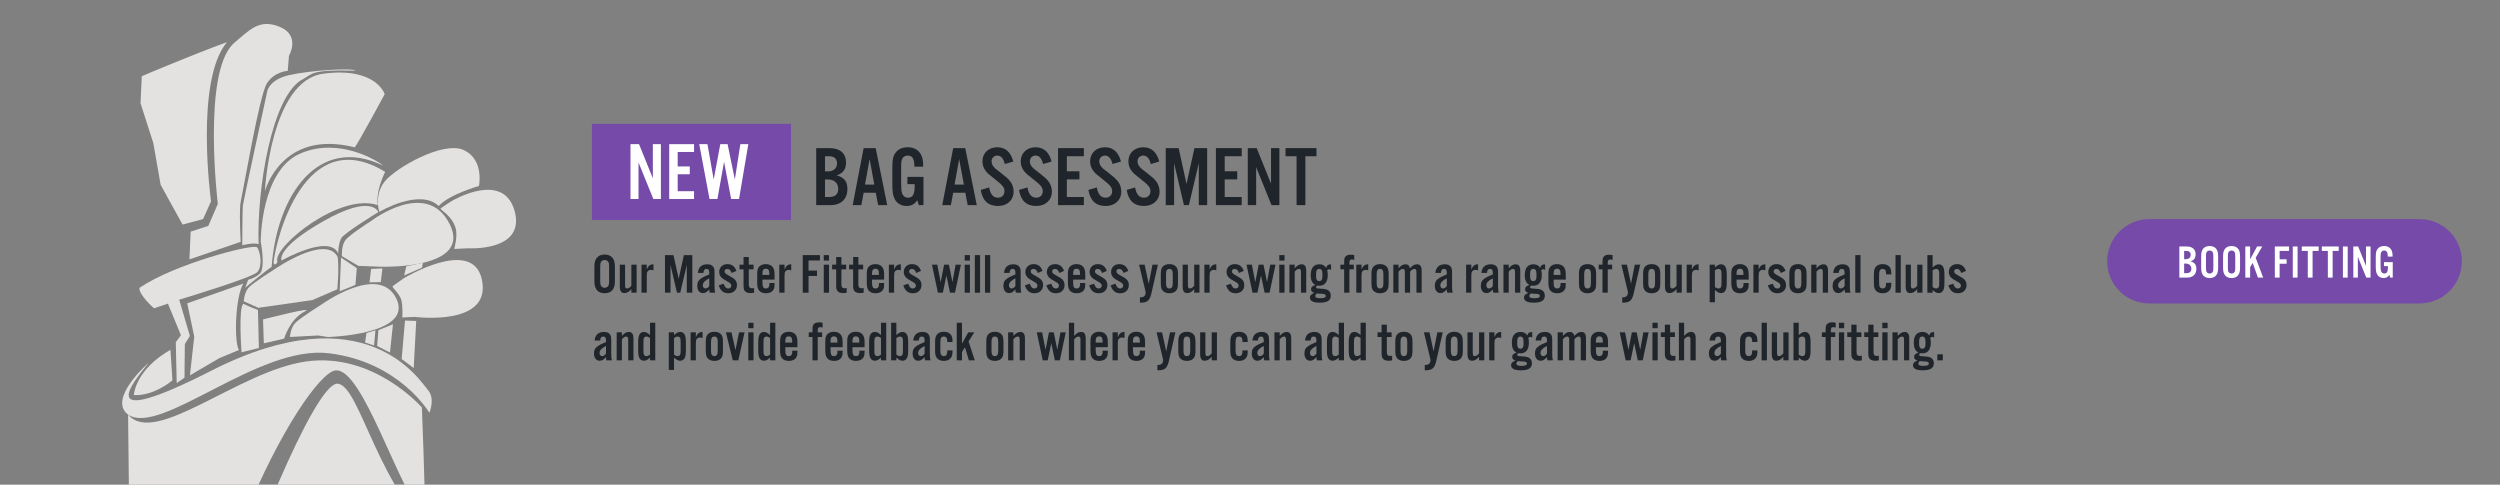 <?xml version="1.0" encoding="UTF-8" standalone="no"?>
<svg
   xmlns:dc="http://purl.org/dc/elements/1.1/"
   xmlns:cc="http://creativecommons.org/ns#"
   xmlns:rdf="http://www.w3.org/1999/02/22-rdf-syntax-ns#"
   xmlns:svg="http://www.w3.org/2000/svg"
   xmlns="http://www.w3.org/2000/svg"
   viewBox="0 0 2190.52 424.653"
   height="424.653"
   width="2190.52"
   xml:space="preserve"
   id="svg2"
   version="1.1"><rect x="0" y="0" width="2190.52" height="424.653" fill="#808080" stroke="none"/><defs
     id="defs6"><clipPath
       id="clipPath270"
       clipPathUnits="userSpaceOnUse"><path
         id="path268"
         d="M 3975.52,0 H 0 v 3184.93 h 3975.52 z" /></clipPath></defs><g
     transform="matrix(1.333,0,0,-1.333,0,424.653)"
     id="g10"><g
       transform="scale(0.1)"
       id="g12"><path
         id="path14"
         style="fill:#1f252a;fill-opacity:1;fill-rule:nonzero;stroke:none"
         d="m 3945.22,1341.02 c 0,-19.64 1.12,-26.31 4.82,-33.72 4.44,-8.14 13.71,-13.33 24.45,-13.33 10.74,0 20.01,5.19 24.45,13.33 4.08,7.78 4.82,13.71 4.82,33.72 v 88.55 c 0,20 -0.74,25.92 -4.82,33.71 -4.44,8.15 -13.71,13.34 -24.45,13.34 -10.74,0 -20.01,-5.19 -24.45,-13.34 -3.7,-7.42 -4.82,-14.09 -4.82,-33.71 z m 96.7,-0.74 c 0,-27.79 -4.08,-44.46 -14.08,-58.54 -11.11,-15.56 -29.64,-23.71 -53.35,-23.71 -23.71,0 -42.24,8.15 -53.35,23.71 -10,14.08 -14.08,30.75 -14.08,58.54 v 90.03 c 0,27.78 4.08,44.45 14.08,58.53 11.11,15.56 29.64,23.71 53.35,23.71 23.71,0 42.24,-8.15 53.35,-23.71 10,-14.08 14.08,-30.75 14.08,-58.53 v -90.03" /><path
         id="path16"
         style="fill:#1f252a;fill-opacity:1;fill-rule:nonzero;stroke:none"
         d="m 4184.58,1261.73 h -34.46 v 23.71 c -15.93,-18.52 -29.64,-26.3 -45.94,-26.3 -20.37,0 -30.01,13.71 -30.01,42.97 v 143.75 h 34.45 v -134.85 c 0,-16.31 3.34,-21.49 13.34,-21.49 9.27,0 19.64,6.67 28.16,18.52 v 137.82 h 34.46 v -184.13" /><path
         id="path18"
         style="fill:#1f252a;fill-opacity:1;fill-rule:nonzero;stroke:none"
         d="M 4251.28,1445.86 V 1414 c 9.26,24.45 22.6,34.46 44.09,34.46 v -40.02 c -6.67,2.6 -11.11,3.34 -16.67,3.34 -9.27,0 -16.67,-3.34 -21.49,-9.64 -4.82,-6.29 -5.93,-12.22 -5.93,-29.63 v -110.78 h -34.46 v 184.13 h 34.46" /><path
         id="path20"
         style="fill:#1f252a;fill-opacity:1;fill-rule:nonzero;stroke:none"
         d="m 4550.65,1261.73 h -36.31 v 181.91 l -42.97,-181.91 h -21.5 l -42.6,181.91 v -181.91 h -36.31 v 247.11 h 55.94 l 34.09,-155.22 34.46,155.22 h 55.2 v -247.11" /><path
         id="path22"
         style="fill:#1f252a;fill-opacity:1;fill-rule:nonzero;stroke:none"
         d="m 4662.2,1356.58 c -30.38,-16.3 -42.6,-29.27 -42.6,-46.31 0,-12.23 7.4,-20.75 17.41,-20.75 9.63,0 18.52,5.92 25.19,16.68 z m 2.96,-94.85 c -1.85,5.19 -2.96,12.6 -2.96,21.49 -16.67,-18.16 -26.67,-24.08 -41.5,-24.08 -23.34,0 -37.41,18.52 -37.41,48.9 0,22.97 8.51,37.42 30.01,50.76 8.89,5.56 17.78,10 48.9,23.34 v 9.63 c 0,18.9 -5.19,26.31 -18.16,26.31 -12.96,0 -18.89,-7.78 -20.37,-26.31 h -36.31 c 2.96,37.05 24.45,56.69 61.51,56.69 17.04,0 29.26,-4.45 37.78,-14.08 7.78,-9.63 10.01,-18.15 10.01,-40.75 v -81.88 c 0,-27.79 0.73,-36.31 4.07,-50.02 h -35.57" /><path
         id="path24"
         style="fill:#1f252a;fill-opacity:1;fill-rule:nonzero;stroke:none"
         d="m 4809.29,1391.4 c -7.03,19.27 -15.18,26.68 -28.52,26.68 -10.74,0 -18.15,-6.67 -18.15,-16.31 0,-10 5.18,-15.18 31.12,-29.26 20.75,-11.49 30.01,-17.42 37.42,-25.19 8.14,-8.53 12.97,-21.12 12.97,-34.83 0,-32.6 -22.61,-54.46 -56.69,-54.46 -31.49,0 -51.12,16.3 -62.98,51.87 l 32.23,11.11 c 7.41,-22.6 16.31,-31.49 30.75,-31.49 11.48,0 19.64,7.78 19.64,18.52 0,10.37 -5.93,17.04 -25.94,27.79 -25.19,14.08 -32.23,18.89 -40.38,27.42 -8.53,8.88 -13.34,21.48 -13.34,34.82 0,30.01 22.6,51.5 53.72,51.5 29.27,0 48.16,-14.08 59.65,-44.46 l -31.5,-13.71" /><path
         id="path26"
         style="fill:#1f252a;fill-opacity:1;fill-rule:nonzero;stroke:none"
         d="m 4953.44,1415.11 h -31.5 v -98.17 c 0,-18.53 6.3,-26.31 21.49,-26.31 4.45,0 7.78,0.37 13.34,2.23 v -31.13 c -9.63,-1.85 -15.56,-2.59 -23.34,-2.59 -17.42,0 -30.01,4.45 -37.43,13.71 -6.66,8.15 -8.51,17.04 -8.51,40.38 v 101.88 h -26.68 v 30.75 h 26.68 v 50.39 h 34.45 v -50.39 h 31.5 v -30.75" /><path
         id="path28"
         style="fill:#1f252a;fill-opacity:1;fill-rule:nonzero;stroke:none"
         d="m 5056.81,1388.44 c 0,21.86 -6.67,30.74 -22.59,30.74 -15.93,0 -22.6,-8.88 -22.6,-30.74 v -10.01 h 45.19 z m -45.19,-40.39 v -16.3 c 0,-32.22 5.56,-42.23 23.34,-42.23 10.74,0 17.78,5.18 20.74,15.56 1.11,4.08 1.49,7.41 1.49,20.37 h 34.45 c -0.37,-25.19 -1.49,-33.34 -7.04,-42.6 -8.89,-16.3 -26.3,-24.82 -49.64,-24.82 -21.12,0 -37.05,6.66 -46.31,19.26 -8.15,11.48 -11.49,25.2 -11.49,50.02 v 54.83 c 0,29.27 3.34,41.5 14.82,52.61 10,9.63 24.45,14.82 41.87,14.82 18.89,0 33.71,-5.93 43.35,-17.05 10.37,-11.85 14.07,-25.19 14.07,-54.09 v -30.38 h -79.65" /><path
         id="path30"
         style="fill:#1f252a;fill-opacity:1;fill-rule:nonzero;stroke:none"
         d="M 5156.86,1445.86 V 1414 c 9.26,24.45 22.6,34.46 44.08,34.46 v -40.02 c -6.67,2.6 -11.11,3.34 -16.67,3.34 -9.26,0 -16.67,-3.34 -21.49,-9.64 -4.81,-6.29 -5.92,-12.22 -5.92,-29.63 v -110.78 h -34.46 v 184.13 h 34.46" /><path
         id="path32"
         style="fill:#1f252a;fill-opacity:1;fill-rule:nonzero;stroke:none"
         d="m 5314.7,1261.73 h -38.15 v 247.11 h 113 v -35.19 h -74.85 v -66.69 h 55.58 v -35.2 h -55.58 v -110.03" /><path
         id="path34"
         style="fill:#1f252a;fill-opacity:1;fill-rule:nonzero;stroke:none"
         d="m 5449.21,1261.73 h -34.47 v 184.13 h 34.47 z m 0,211.18 h -34.47 v 35.93 h 34.47 v -35.93" /><path
         id="path36"
         style="fill:#1f252a;fill-opacity:1;fill-rule:nonzero;stroke:none"
         d="m 5562.21,1415.11 h -31.49 v -98.17 c 0,-18.53 6.3,-26.31 21.48,-26.31 4.46,0 7.79,0.37 13.34,2.23 v -31.13 c -9.62,-1.85 -15.55,-2.59 -23.34,-2.59 -17.41,0 -30.01,4.45 -37.42,13.71 -6.67,8.15 -8.51,17.04 -8.51,40.38 v 101.88 h -26.68 v 30.75 h 26.68 v 50.39 h 34.45 v -50.39 h 31.49 v -30.75" /><path
         id="path38"
         style="fill:#1f252a;fill-opacity:1;fill-rule:nonzero;stroke:none"
         d="m 5673.74,1415.11 h -31.5 v -98.17 c 0,-18.53 6.3,-26.31 21.49,-26.31 4.45,0 7.78,0.37 13.34,2.23 v -31.13 c -9.63,-1.85 -15.56,-2.59 -23.34,-2.59 -17.41,0 -30.01,4.45 -37.42,13.71 -6.67,8.15 -8.52,17.04 -8.52,40.38 v 101.88 h -26.68 v 30.75 h 26.68 v 50.39 h 34.45 v -50.39 h 31.5 v -30.75" /><path
         id="path40"
         style="fill:#1f252a;fill-opacity:1;fill-rule:nonzero;stroke:none"
         d="m 5777.12,1388.44 c 0,21.86 -6.67,30.74 -22.6,30.74 -15.93,0 -22.6,-8.88 -22.6,-30.74 v -10.01 h 45.2 z m -45.2,-40.39 v -16.3 c 0,-32.22 5.56,-42.23 23.34,-42.23 10.74,0 17.78,5.18 20.74,15.56 1.12,4.08 1.49,7.41 1.49,20.37 h 34.45 c -0.37,-25.19 -1.48,-33.34 -7.04,-42.6 -8.89,-16.3 -26.3,-24.82 -49.64,-24.82 -21.12,0 -37.05,6.66 -46.31,19.26 -8.15,11.48 -11.48,25.2 -11.48,50.02 v 54.83 c 0,29.27 3.33,41.5 14.81,52.61 10,9.63 24.46,14.82 41.87,14.82 18.89,0 33.71,-5.93 43.35,-17.05 10.37,-11.85 14.07,-25.19 14.07,-54.09 v -30.38 h -79.65" /><path
         id="path42"
         style="fill:#1f252a;fill-opacity:1;fill-rule:nonzero;stroke:none"
         d="M 5877.16,1445.86 V 1414 c 9.26,24.45 22.6,34.46 44.09,34.46 v -40.02 c -6.67,2.6 -11.12,3.34 -16.67,3.34 -9.27,0 -16.67,-3.34 -21.49,-9.64 -4.82,-6.29 -5.93,-12.22 -5.93,-29.63 v -110.78 h -34.46 v 184.13 h 34.46" /><path
         id="path44"
         style="fill:#1f252a;fill-opacity:1;fill-rule:nonzero;stroke:none"
         d="m 6022.4,1391.4 c -7.03,19.27 -15.19,26.68 -28.53,26.68 -10.74,0 -18.15,-6.67 -18.15,-16.31 0,-10 5.19,-15.18 31.12,-29.26 20.76,-11.49 30.01,-17.42 37.43,-25.19 8.14,-8.53 12.96,-21.12 12.96,-34.83 0,-32.6 -22.6,-54.46 -56.69,-54.46 -31.49,0 -51.12,16.3 -62.97,51.87 l 32.22,11.11 c 7.41,-22.6 16.31,-31.49 30.75,-31.49 11.49,0 19.64,7.78 19.64,18.52 0,10.37 -5.92,17.04 -25.93,27.79 -25.2,14.08 -32.23,18.89 -40.39,27.42 -8.52,8.88 -13.34,21.48 -13.34,34.82 0,30.01 22.6,51.5 53.73,51.5 29.26,0 48.16,-14.08 59.64,-44.46 l -31.49,-13.71" /><path
         id="path46"
         style="fill:#1f252a;fill-opacity:1;fill-rule:nonzero;stroke:none"
         d="m 6244.71,1261.73 -23.71,113 -23.34,-113 h -32.59 l -39.28,184.13 h 35.19 l 22.23,-114.85 22.61,114.85 h 31.48 l 23.34,-114.85 20.75,114.85 h 34.83 l -38.9,-184.13 h -32.61" /><path
         id="path48"
         style="fill:#1f252a;fill-opacity:1;fill-rule:nonzero;stroke:none"
         d="m 6375.52,1261.73 h -34.46 v 184.13 h 34.46 z m 0,211.18 h -34.46 v 35.93 h 34.46 v -35.93" /><path
         id="path50"
         style="fill:#1f252a;fill-opacity:1;fill-rule:nonzero;stroke:none"
         d="m 6442.21,1261.73 h -34.45 v 247.11 h 34.45 v -247.11" /><path
         id="path52"
         style="fill:#1f252a;fill-opacity:1;fill-rule:nonzero;stroke:none"
         d="m 6508.91,1261.73 h -34.46 v 247.11 h 34.46 v -247.11" /><path
         id="path54"
         style="fill:#1f252a;fill-opacity:1;fill-rule:nonzero;stroke:none"
         d="m 6674.53,1356.58 c -30.38,-16.3 -42.6,-29.27 -42.6,-46.31 0,-12.23 7.4,-20.75 17.41,-20.75 9.63,0 18.52,5.92 25.19,16.68 z m 2.97,-94.85 c -1.86,5.19 -2.97,12.6 -2.97,21.49 -16.67,-18.16 -26.67,-24.08 -41.5,-24.08 -23.34,0 -37.41,18.52 -37.41,48.9 0,22.97 8.52,37.42 30.01,50.76 8.89,5.56 17.79,10 48.9,23.34 v 9.63 c 0,18.9 -5.19,26.31 -18.16,26.31 -12.95,0 -18.88,-7.78 -20.37,-26.31 h -36.31 c 2.97,37.05 24.46,56.69 61.51,56.69 17.04,0 29.27,-4.45 37.78,-14.08 7.79,-9.63 10.01,-18.15 10.01,-40.75 v -81.88 c 0,-27.79 0.73,-36.31 4.07,-50.02 h -35.56" /><path
         id="path56"
         style="fill:#1f252a;fill-opacity:1;fill-rule:nonzero;stroke:none"
         d="m 6821.63,1391.4 c -7.03,19.27 -15.19,26.68 -28.53,26.68 -10.74,0 -18.15,-6.67 -18.15,-16.31 0,-10 5.18,-15.18 31.12,-29.26 20.75,-11.49 30.01,-17.42 37.42,-25.19 8.15,-8.53 12.97,-21.12 12.97,-34.83 0,-32.6 -22.61,-54.46 -56.69,-54.46 -31.49,0 -51.12,16.3 -62.98,51.87 l 32.23,11.11 c 7.41,-22.6 16.31,-31.49 30.75,-31.49 11.49,0 19.64,7.78 19.64,18.52 0,10.37 -5.93,17.04 -25.94,27.79 -25.19,14.08 -32.22,18.89 -40.38,27.42 -8.52,8.88 -13.34,21.48 -13.34,34.82 0,30.01 22.6,51.5 53.72,51.5 29.27,0 48.17,-14.08 59.65,-44.46 l -31.49,-13.71" /><path
         id="path58"
         style="fill:#1f252a;fill-opacity:1;fill-rule:nonzero;stroke:none"
         d="m 6962.8,1391.4 c -7.03,19.27 -15.19,26.68 -28.53,26.68 -10.74,0 -18.15,-6.67 -18.15,-16.31 0,-10 5.19,-15.18 31.12,-29.26 20.76,-11.49 30.01,-17.42 37.43,-25.19 8.14,-8.53 12.96,-21.12 12.96,-34.83 0,-32.6 -22.6,-54.46 -56.69,-54.46 -31.49,0 -51.12,16.3 -62.97,51.87 l 32.22,11.11 c 7.41,-22.6 16.31,-31.49 30.75,-31.49 11.49,0 19.64,7.78 19.64,18.52 0,10.37 -5.92,17.04 -25.93,27.79 -25.2,14.08 -32.23,18.89 -40.38,27.42 -8.53,8.88 -13.34,21.48 -13.34,34.82 0,30.01 22.59,51.5 53.72,51.5 29.26,0 48.16,-14.08 59.64,-44.46 l -31.49,-13.71" /><path
         id="path60"
         style="fill:#1f252a;fill-opacity:1;fill-rule:nonzero;stroke:none"
         d="m 7099.17,1388.44 c 0,21.86 -6.67,30.74 -22.6,30.74 -15.93,0 -22.6,-8.88 -22.6,-30.74 v -10.01 h 45.2 z m -45.2,-40.39 v -16.3 c 0,-32.22 5.56,-42.23 23.34,-42.23 10.74,0 17.79,5.18 20.74,15.56 1.12,4.08 1.49,7.41 1.49,20.37 h 34.45 c -0.37,-25.19 -1.48,-33.34 -7.04,-42.6 -8.89,-16.3 -26.3,-24.82 -49.64,-24.82 -21.12,0 -37.05,6.66 -46.31,19.26 -8.15,11.48 -11.48,25.2 -11.48,50.02 v 54.83 c 0,29.27 3.33,41.5 14.81,52.61 10,9.63 24.46,14.82 41.87,14.82 18.9,0 33.71,-5.93 43.35,-17.05 10.37,-11.85 14.07,-25.19 14.07,-54.09 v -30.38 h -79.65" /><path
         id="path62"
         style="fill:#1f252a;fill-opacity:1;fill-rule:nonzero;stroke:none"
         d="m 7244.03,1391.4 c -7.03,19.27 -15.18,26.68 -28.52,26.68 -10.75,0 -18.16,-6.67 -18.16,-16.31 0,-10 5.19,-15.18 31.12,-29.26 20.76,-11.49 30.01,-17.42 37.43,-25.19 8.14,-8.53 12.96,-21.12 12.96,-34.83 0,-32.6 -22.6,-54.46 -56.68,-54.46 -31.5,0 -51.13,16.3 -62.98,51.87 l 32.22,11.11 c 7.42,-22.6 16.31,-31.49 30.76,-31.49 11.48,0 19.63,7.78 19.63,18.52 0,10.37 -5.92,17.04 -25.93,27.79 -25.2,14.08 -32.23,18.89 -40.38,27.42 -8.53,8.88 -13.34,21.48 -13.34,34.82 0,30.01 22.59,51.5 53.72,51.5 29.26,0 48.16,-14.08 59.64,-44.46 l -31.49,-13.71" /><path
         id="path64"
         style="fill:#1f252a;fill-opacity:1;fill-rule:nonzero;stroke:none"
         d="m 7385.21,1391.4 c -7.03,19.27 -15.18,26.68 -28.52,26.68 -10.75,0 -18.16,-6.67 -18.16,-16.31 0,-10 5.19,-15.18 31.13,-29.26 20.75,-11.49 30.01,-17.42 37.42,-25.19 8.14,-8.53 12.97,-21.12 12.97,-34.83 0,-32.6 -22.61,-54.46 -56.69,-54.46 -31.5,0 -51.13,16.3 -62.98,51.87 l 32.22,11.11 c 7.42,-22.6 16.31,-31.49 30.76,-31.49 11.48,0 19.64,7.78 19.64,18.52 0,10.37 -5.93,17.04 -25.94,27.79 -25.2,14.08 -32.23,18.89 -40.38,27.42 -8.53,8.88 -13.34,21.48 -13.34,34.82 0,30.01 22.6,51.5 53.72,51.5 29.27,0 48.16,-14.08 59.65,-44.46 l -31.5,-13.71" /><path
         id="path66"
         style="fill:#1f252a;fill-opacity:1;fill-rule:nonzero;stroke:none"
         d="m 7611.24,1445.86 -40.02,-176.34 c -12.6,-60.39 -26.3,-73.36 -78.18,-73.36 v 35.56 c 2.23,-0.37 4.83,-0.37 5.56,-0.37 19.27,0 31.87,11.86 31.87,30.01 0,4.45 -0.75,8.53 -2.59,16.3 l -40.39,168.2 h 36.31 l 27.05,-125.59 24.82,125.59 h 35.57" /><path
         id="path68"
         style="fill:#1f252a;fill-opacity:1;fill-rule:nonzero;stroke:none"
         d="m 7664.6,1323.24 c 0,-23.34 6.67,-33.72 21.85,-33.72 15.56,0 22.23,10.38 22.23,33.72 v 61.12 c 0,23.71 -6.67,33.72 -22.23,33.72 -15.18,0 -21.85,-10.38 -21.85,-33.72 z m 78.53,2.21 c 0,-28.89 -3.33,-41.49 -14.44,-52.6 -10,-9.63 -24.45,-14.82 -41.87,-14.82 -17.78,0 -32.23,5.19 -42.23,14.82 -10.74,11.11 -14.45,23.71 -14.45,52.6 v 56.69 c 0,28.9 3.71,41.5 14.45,52.61 10,9.63 24.45,14.82 42.23,14.82 17.42,0 31.87,-5.19 41.87,-14.82 11.11,-11.11 14.44,-23.71 14.44,-52.61 v -56.69" /><path
         id="path70"
         style="fill:#1f252a;fill-opacity:1;fill-rule:nonzero;stroke:none"
         d="m 7884.31,1261.73 h -34.46 v 23.71 c -15.93,-18.52 -29.63,-26.3 -45.94,-26.3 -20.37,0 -30.01,13.71 -30.01,42.97 v 143.75 h 34.47 v -134.85 c 0,-16.31 3.33,-21.49 13.33,-21.49 9.26,0 19.64,6.67 28.15,18.52 v 137.82 h 34.46 v -184.13" /><path
         id="path72"
         style="fill:#1f252a;fill-opacity:1;fill-rule:nonzero;stroke:none"
         d="M 7951.02,1445.86 V 1414 c 9.26,24.45 22.6,34.46 44.08,34.46 v -40.02 c -6.66,2.6 -11.11,3.34 -16.66,3.34 -9.27,0 -16.67,-3.34 -21.5,-9.64 -4.81,-6.29 -5.92,-12.22 -5.92,-29.63 v -110.78 h -34.46 v 184.13 h 34.46" /><path
         id="path74"
         style="fill:#1f252a;fill-opacity:1;fill-rule:nonzero;stroke:none"
         d="m 8144.06,1391.4 c -7.03,19.27 -15.19,26.68 -28.53,26.68 -10.74,0 -18.15,-6.67 -18.15,-16.31 0,-10 5.19,-15.18 31.12,-29.26 20.76,-11.49 30.01,-17.42 37.43,-25.19 8.14,-8.53 12.96,-21.12 12.96,-34.83 0,-32.6 -22.6,-54.46 -56.69,-54.46 -31.49,0 -51.12,16.3 -62.97,51.87 l 32.22,11.11 c 7.41,-22.6 16.31,-31.49 30.75,-31.49 11.49,0 19.64,7.78 19.64,18.52 0,10.37 -5.92,17.04 -25.93,27.79 -25.2,14.08 -32.23,18.89 -40.39,27.42 -8.52,8.88 -13.33,21.48 -13.33,34.82 0,30.01 22.59,51.5 53.72,51.5 29.26,0 48.16,-14.08 59.64,-44.46 l -31.49,-13.71" /><path
         id="path76"
         style="fill:#1f252a;fill-opacity:1;fill-rule:nonzero;stroke:none"
         d="m 8312.64,1261.73 -23.71,113 -23.34,-113 H 8233 l -39.28,184.13 h 35.19 l 22.23,-114.85 22.61,114.85 h 31.48 l 23.34,-114.85 20.75,114.85 h 34.83 l -38.9,-184.13 h -32.61" /><path
         id="path78"
         style="fill:#1f252a;fill-opacity:1;fill-rule:nonzero;stroke:none"
         d="m 8443.44,1261.73 h -34.45 v 184.13 h 34.45 z m 0,211.18 h -34.45 v 35.93 h 34.45 v -35.93" /><path
         id="path80"
         style="fill:#1f252a;fill-opacity:1;fill-rule:nonzero;stroke:none"
         d="m 8510.14,1422.15 c 15.94,18.53 29.65,26.31 45.95,26.31 20.37,0 30.01,-13.71 30.01,-42.98 v -143.75 h -34.45 v 134.86 c 0,16.31 -3.34,21.49 -13.34,21.49 -9.27,0 -19.64,-6.67 -28.17,-18.52 v -137.83 h -34.45 v 184.13 h 34.45 v -23.71" /><path
         id="path82"
         style="fill:#1f252a;fill-opacity:1;fill-rule:nonzero;stroke:none"
         d="m 8650.95,1367.69 c 0,-20.01 6.67,-29.64 20.75,-29.64 14.08,0 20.75,9.63 20.75,29.64 v 20.38 c 0,20.37 -6.67,30.01 -20.75,30.01 -14.08,0 -20.75,-9.64 -20.75,-30.01 z m -5.18,-127.07 c 0,-11.12 9.63,-15.19 33.71,-15.19 24.08,0 35.2,4.81 35.2,15.55 0,7.04 -4.45,10.75 -14.46,12.23 -4.81,1.11 -7.77,1.11 -27.04,1.85 -4.81,0.37 -9.63,0.75 -18.15,1.86 -5.93,-5.19 -9.26,-11.11 -9.26,-16.3 z m 103.73,170.42 c -4.07,3.7 -7.04,4.81 -11.86,4.81 -5.92,0 -9.62,-1.85 -13.71,-7.04 2.6,-10 3.71,-17.41 3.71,-30.38 0,-45.93 -19.26,-70.76 -55.57,-70.76 -4.45,0 -7.04,0.37 -12.97,1.11 -5.19,-2.58 -8.15,-6.29 -8.15,-10.74 0,-4.07 2.59,-6.67 7.42,-8.15 3.7,-0.74 7.77,-1.12 28.15,-2.22 23.71,-1.48 33.34,-3.71 43.71,-10.01 11.12,-7.03 17.41,-20 17.41,-35.56 0,-31.49 -23.34,-45.94 -73.35,-45.94 -42.23,0 -63.72,11.11 -63.72,33.34 0,14.45 8.52,23.34 28.9,30.38 -15.57,6.3 -21.49,12.97 -21.49,24.08 0,14.08 7.41,21.49 28.53,28.53 -21.49,11.48 -30.75,31.12 -30.75,65.57 0,45.95 19.63,70.4 56.68,70.4 20.75,0 33.35,-6.67 44.83,-23.35 4.45,16.68 13.7,23.35 32.23,22.61 v -36.68" /><path
         id="path84"
         style="fill:#1f252a;fill-opacity:1;fill-rule:nonzero;stroke:none"
         d="m 8898.84,1415.11 h -28.9 v -153.38 h -34.46 v 153.38 h -24.82 v 30.75 h 24.82 v 17.42 c 0,22.22 2.59,31.49 11.48,38.89 7.41,6.3 17.42,9.27 31.87,9.27 7.78,0 13.71,-0.74 22.96,-2.6 v -32.22 c -9.62,2.96 -10.74,3.33 -15.55,3.33 -12.23,0 -16.3,-5.93 -16.3,-24.09 v -10 h 28.9 v -30.75" /><path
         id="path86"
         style="fill:#1f252a;fill-opacity:1;fill-rule:nonzero;stroke:none"
         d="M 8949.6,1445.86 V 1414 c 9.26,24.45 22.6,34.46 44.09,34.46 v -40.02 c -6.67,2.6 -11.11,3.34 -16.67,3.34 -9.27,0 -16.67,-3.34 -21.49,-9.64 -4.82,-6.29 -5.93,-12.22 -5.93,-29.63 v -110.78 h -34.46 v 184.13 h 34.46" /><path
         id="path88"
         style="fill:#1f252a;fill-opacity:1;fill-rule:nonzero;stroke:none"
         d="m 9049.27,1323.24 c 0,-23.34 6.67,-33.72 21.86,-33.72 15.56,0 22.23,10.38 22.23,33.72 v 61.12 c 0,23.71 -6.67,33.72 -22.23,33.72 -15.19,0 -21.86,-10.38 -21.86,-33.72 z m 78.54,2.21 c 0,-28.89 -3.33,-41.49 -14.44,-52.6 -10,-9.63 -24.46,-14.82 -41.87,-14.82 -17.78,0 -32.23,5.19 -42.23,14.82 -10.75,11.11 -14.46,23.71 -14.46,52.6 v 56.69 c 0,28.9 3.71,41.5 14.46,52.61 10,9.63 24.45,14.82 42.23,14.82 17.41,0 31.87,-5.19 41.87,-14.82 11.11,-11.11 14.44,-23.71 14.44,-52.61 v -56.69" /><path
         id="path90"
         style="fill:#1f252a;fill-opacity:1;fill-rule:nonzero;stroke:none"
         d="m 9193.03,1422.15 c 15.94,18.53 29.65,26.31 45.95,26.31 15.93,0 25.56,-8.89 28.9,-26.31 16.3,18.53 30.38,26.31 46.68,26.31 20.74,0 30.38,-13.71 30.38,-42.98 v -143.75 h -34.45 v 134.86 c 0,16.31 -3.34,21.49 -13.34,21.49 -9.27,0 -19.64,-6.67 -28.16,-18.52 v -137.83 h -34.45 v 134.86 c 0,16.31 -3.34,21.49 -13.34,21.49 -9.27,0 -19.64,-6.67 -28.17,-18.52 v -137.83 h -34.45 v 184.13 h 34.45 v -23.71" /><path
         id="path92"
         style="fill:#1f252a;fill-opacity:1;fill-rule:nonzero;stroke:none"
         d="m 9510.2,1356.58 c -30.37,-16.3 -42.6,-29.27 -42.6,-46.31 0,-12.23 7.41,-20.75 17.42,-20.75 9.63,0 18.52,5.92 25.18,16.68 z m 2.97,-94.85 c -1.85,5.19 -2.97,12.6 -2.97,21.49 -16.67,-18.16 -26.67,-24.08 -41.49,-24.08 -23.34,0 -37.41,18.52 -37.41,48.9 0,22.97 8.51,37.42 30.01,50.76 8.88,5.56 17.78,10 48.89,23.34 v 9.63 c 0,18.9 -5.18,26.31 -18.15,26.31 -12.96,0 -18.89,-7.78 -20.37,-26.31 h -36.31 c 2.96,37.05 24.45,56.69 61.5,56.69 17.04,0 29.27,-4.45 37.79,-14.08 7.78,-9.63 10.01,-18.15 10.01,-40.75 v -81.88 c 0,-27.79 0.73,-36.31 4.07,-50.02 h -35.57" /><path
         id="path94"
         style="fill:#1f252a;fill-opacity:1;fill-rule:nonzero;stroke:none"
         d="M 9671.39,1445.86 V 1414 c 9.27,24.45 22.61,34.46 44.1,34.46 v -40.02 c -6.67,2.6 -11.12,3.34 -16.67,3.34 -9.27,0 -16.67,-3.34 -21.49,-9.64 -4.82,-6.29 -5.94,-12.22 -5.94,-29.63 v -110.78 h -34.45 v 184.13 h 34.45" /><path
         id="path96"
         style="fill:#1f252a;fill-opacity:1;fill-rule:nonzero;stroke:none"
         d="m 9812.56,1356.58 c -30.38,-16.3 -42.6,-29.27 -42.6,-46.31 0,-12.23 7.4,-20.75 17.41,-20.75 9.63,0 18.52,5.92 25.19,16.68 z m 2.96,-94.85 c -1.85,5.19 -2.96,12.6 -2.96,21.49 -16.67,-18.16 -26.67,-24.08 -41.5,-24.08 -23.34,0 -37.41,18.52 -37.41,48.9 0,22.97 8.52,37.42 30.01,50.76 8.89,5.56 17.78,10 48.9,23.34 v 9.63 c 0,18.9 -5.19,26.31 -18.16,26.31 -12.96,0 -18.88,-7.78 -20.37,-26.31 h -36.31 c 2.97,37.05 24.46,56.69 61.51,56.69 17.04,0 29.26,-4.45 37.78,-14.08 7.78,-9.63 10.01,-18.15 10.01,-40.75 v -81.88 c 0,-27.79 0.73,-36.31 4.07,-50.02 h -35.57" /><path
         id="path98"
         style="fill:#1f252a;fill-opacity:1;fill-rule:nonzero;stroke:none"
         d="m 9917.06,1422.15 c 15.93,18.53 29.63,26.31 45.94,26.31 20.37,0 30.01,-13.71 30.01,-42.98 v -143.75 h -34.47 v 134.86 c 0,16.31 -3.33,21.49 -13.33,21.49 -9.27,0 -19.64,-6.67 -28.15,-18.52 v -137.83 h -34.46 v 184.13 h 34.46 v -23.71" /><path
         id="path100"
         style="fill:#1f252a;fill-opacity:1;fill-rule:nonzero;stroke:none"
         d="m 10057.9,1367.69 c 0,-20.01 6.6,-29.64 20.7,-29.64 14.1,0 20.8,9.63 20.8,29.64 v 20.38 c 0,20.37 -6.7,30.01 -20.8,30.01 -14.1,0 -20.7,-9.64 -20.7,-30.01 z m -5.2,-127.07 c 0,-11.12 9.6,-15.19 33.7,-15.19 24.1,0 35.2,4.81 35.2,15.55 0,7.04 -4.5,10.75 -14.5,12.23 -4.8,1.11 -7.7,1.11 -27,1.85 -4.8,0.37 -9.6,0.75 -18.2,1.86 -5.9,-5.19 -9.2,-11.11 -9.2,-16.3 z m 103.7,170.42 c -4.1,3.7 -7,4.81 -11.9,4.81 -5.9,0 -9.6,-1.85 -13.7,-7.04 2.6,-10 3.7,-17.41 3.7,-30.38 0,-45.93 -19.2,-70.76 -55.5,-70.76 -4.5,0 -7.1,0.37 -13,1.11 -5.2,-2.58 -8.1,-6.29 -8.1,-10.74 0,-4.07 2.5,-6.67 7.4,-8.15 3.7,-0.74 7.7,-1.12 28.1,-2.22 23.7,-1.48 33.4,-3.71 43.7,-10.01 11.1,-7.03 17.4,-20 17.4,-35.56 0,-31.49 -23.3,-45.94 -73.3,-45.94 -42.2,0 -63.7,11.11 -63.7,33.34 0,14.45 8.5,23.34 28.9,30.38 -15.6,6.3 -21.5,12.97 -21.5,24.08 0,14.08 7.4,21.49 28.5,28.53 -21.5,11.48 -30.7,31.12 -30.7,65.57 0,45.95 19.6,70.4 56.6,70.4 20.8,0 33.4,-6.67 44.9,-23.35 4.4,16.68 13.7,23.35 32.2,22.61 v -36.68" /><path
         id="path102"
         style="fill:#1f252a;fill-opacity:1;fill-rule:nonzero;stroke:none"
         d="m 10257.6,1388.44 c 0,21.86 -6.7,30.74 -22.6,30.74 -16,0 -22.6,-8.88 -22.6,-30.74 v -10.01 h 45.2 z m -45.2,-40.39 v -16.3 c 0,-32.22 5.5,-42.23 23.3,-42.23 10.8,0 17.8,5.18 20.8,15.56 1.1,4.08 1.4,7.41 1.4,20.37 h 34.5 c -0.4,-25.19 -1.5,-33.34 -7.1,-42.6 -8.8,-16.3 -26.2,-24.82 -49.6,-24.82 -21.1,0 -37,6.66 -46.3,19.26 -8.2,11.48 -11.5,25.2 -11.5,50.02 v 54.83 c 0,29.27 3.3,41.5 14.8,52.61 10,9.63 24.5,14.82 41.9,14.82 18.9,0 33.7,-5.93 43.3,-17.05 10.4,-11.85 14.1,-25.19 14.1,-54.09 v -30.38 h -79.6" /><path
         id="path104"
         style="fill:#1f252a;fill-opacity:1;fill-rule:nonzero;stroke:none"
         d="m 10413.2,1323.24 c 0,-23.34 6.7,-33.72 21.9,-33.72 15.5,0 22.2,10.38 22.2,33.72 v 61.12 c 0,23.71 -6.7,33.72 -22.2,33.72 -15.2,0 -21.9,-10.38 -21.9,-33.72 z m 78.5,2.21 c 0,-28.89 -3.3,-41.49 -14.4,-52.6 -10,-9.63 -24.5,-14.82 -41.9,-14.82 -17.8,0 -32.2,5.19 -42.2,14.82 -10.8,11.11 -14.5,23.71 -14.5,52.6 v 56.69 c 0,28.9 3.7,41.5 14.5,52.61 10,9.63 24.4,14.82 42.2,14.82 17.4,0 31.9,-5.19 41.9,-14.82 11.1,-11.11 14.4,-23.71 14.4,-52.61 v -56.69" /><path
         id="path106"
         style="fill:#1f252a;fill-opacity:1;fill-rule:nonzero;stroke:none"
         d="m 10597,1415.11 h -28.9 v -153.38 h -34.5 v 153.38 h -24.8 v 30.75 h 24.8 v 17.42 c 0,22.22 2.6,31.49 11.5,38.89 7.4,6.3 17.4,9.27 31.9,9.27 7.8,0 13.7,-0.74 22.9,-2.6 v -32.22 c -9.6,2.96 -10.7,3.33 -15.5,3.33 -12.2,0 -16.3,-5.93 -16.3,-24.09 v -10 h 28.9 v -30.75" /><path
         id="path108"
         style="fill:#1f252a;fill-opacity:1;fill-rule:nonzero;stroke:none"
         d="m 10781.5,1445.86 -40,-176.34 c -12.6,-60.39 -26.3,-73.36 -78.2,-73.36 v 35.56 c 2.2,-0.37 4.8,-0.37 5.6,-0.37 19.2,0 31.8,11.86 31.8,30.01 0,4.45 -0.7,8.53 -2.6,16.3 l -40.3,168.2 h 36.3 l 27,-125.59 24.8,125.59 h 35.6" /><path
         id="path110"
         style="fill:#1f252a;fill-opacity:1;fill-rule:nonzero;stroke:none"
         d="m 10834.9,1323.24 c 0,-23.34 6.6,-33.72 21.8,-33.72 15.6,0 22.2,10.38 22.2,33.72 v 61.12 c 0,23.71 -6.6,33.72 -22.2,33.72 -15.2,0 -21.8,-10.38 -21.8,-33.72 z m 78.5,2.21 c 0,-28.89 -3.3,-41.49 -14.4,-52.6 -10,-9.63 -24.5,-14.82 -41.9,-14.82 -17.8,0 -32.2,5.19 -42.2,14.82 -10.8,11.11 -14.5,23.71 -14.5,52.6 v 56.69 c 0,28.9 3.7,41.5 14.5,52.61 10,9.63 24.4,14.82 42.2,14.82 17.4,0 31.9,-5.19 41.9,-14.82 11.1,-11.11 14.4,-23.71 14.4,-52.61 v -56.69" /><path
         id="path112"
         style="fill:#1f252a;fill-opacity:1;fill-rule:nonzero;stroke:none"
         d="m 11054.6,1261.73 h -34.5 v 23.71 c -15.9,-18.52 -29.6,-26.3 -45.9,-26.3 -20.4,0 -30,13.71 -30,42.97 v 143.75 h 34.4 v -134.85 c 0,-16.31 3.4,-21.49 13.4,-21.49 9.2,0 19.6,6.67 28.1,18.52 v 137.82 h 34.5 v -184.13" /><path
         id="path114"
         style="fill:#1f252a;fill-opacity:1;fill-rule:nonzero;stroke:none"
         d="M 11121.3,1445.86 V 1414 c 9.2,24.45 22.6,34.46 44.1,34.46 v -40.02 c -6.7,2.6 -11.1,3.34 -16.7,3.34 -9.3,0 -16.7,-3.34 -21.5,-9.64 -4.8,-6.29 -5.9,-12.22 -5.9,-29.63 v -110.78 h -34.5 v 184.13 h 34.5" /><path
         id="path116"
         style="fill:#1f252a;fill-opacity:1;fill-rule:nonzero;stroke:none"
         d="m 11272.4,1298.78 c 9.3,-6.67 16.4,-9.26 24.1,-9.26 7.1,0 13.4,3.71 16,9.64 2.9,6.29 3.3,11.11 3.3,30.38 v 48.52 c 0,19.27 -0.4,24.08 -3.3,30.38 -2.6,5.93 -8.9,9.64 -16,9.64 -7.7,0 -15.2,-2.97 -24.1,-9.27 z m 0,147.08 v -18.15 c 15.2,14.45 27.5,20.75 40.8,20.75 13.3,0 23.7,-6.67 29.6,-18.89 5.6,-12.6 7.5,-25.57 7.5,-53.72 v -44.1 c 0,-28.15 -1.9,-41.12 -7.5,-53.72 -5.9,-12.22 -16.3,-18.89 -29.6,-18.89 -13.3,0 -25.6,6.29 -40.8,20.75 v -81.13 h -34.4 v 247.1 h 34.4" /><path
         id="path118"
         style="fill:#1f252a;fill-opacity:1;fill-rule:nonzero;stroke:none"
         d="m 11459.9,1388.44 c 0,21.86 -6.6,30.74 -22.6,30.74 -15.9,0 -22.6,-8.88 -22.6,-30.74 v -10.01 h 45.2 z m -45.2,-40.39 v -16.3 c 0,-32.22 5.6,-42.23 23.4,-42.23 10.7,0 17.8,5.18 20.7,15.56 1.1,4.08 1.5,7.41 1.5,20.37 h 34.5 c -0.4,-25.19 -1.5,-33.34 -7.1,-42.6 -8.9,-16.3 -26.3,-24.82 -49.6,-24.82 -21.1,0 -37.1,6.66 -46.3,19.26 -8.2,11.48 -11.5,25.2 -11.5,50.02 v 54.83 c 0,29.27 3.3,41.5 14.8,52.61 10,9.63 24.5,14.82 41.9,14.82 18.9,0 33.7,-5.93 43.3,-17.05 10.4,-11.85 14.1,-25.19 14.1,-54.09 v -30.38 h -79.7" /><path
         id="path120"
         style="fill:#1f252a;fill-opacity:1;fill-rule:nonzero;stroke:none"
         d="M 11560,1445.86 V 1414 c 9.2,24.45 22.6,34.46 44.1,34.46 v -40.02 c -6.7,2.6 -11.1,3.34 -16.7,3.34 -9.3,0 -16.7,-3.34 -21.5,-9.64 -4.8,-6.29 -5.9,-12.22 -5.9,-29.63 v -110.78 h -34.5 v 184.13 h 34.5" /><path
         id="path122"
         style="fill:#1f252a;fill-opacity:1;fill-rule:nonzero;stroke:none"
         d="m 11705.2,1391.4 c -7,19.27 -15.2,26.68 -28.5,26.68 -10.7,0 -18.2,-6.67 -18.2,-16.31 0,-10 5.2,-15.18 31.2,-29.26 20.7,-11.49 30,-17.42 37.4,-25.19 8.1,-8.53 13,-21.12 13,-34.83 0,-32.6 -22.7,-54.46 -56.7,-54.46 -31.5,0 -51.2,16.3 -63,51.87 l 32.2,11.11 c 7.4,-22.6 16.3,-31.49 30.8,-31.49 11.5,0 19.6,7.78 19.6,18.52 0,10.37 -5.9,17.04 -25.9,27.79 -25.2,14.08 -32.3,18.89 -40.4,27.42 -8.5,8.88 -13.4,21.48 -13.4,34.82 0,30.01 22.6,51.5 53.8,51.5 29.2,0 48.1,-14.08 59.6,-44.46 l -31.5,-13.71" /><path
         id="path124"
         style="fill:#1f252a;fill-opacity:1;fill-rule:nonzero;stroke:none"
         d="m 11796.4,1323.24 c 0,-23.34 6.7,-33.72 21.8,-33.72 15.6,0 22.3,10.38 22.3,33.72 v 61.12 c 0,23.71 -6.7,33.72 -22.3,33.72 -15.1,0 -21.8,-10.38 -21.8,-33.72 z m 78.5,2.21 c 0,-28.89 -3.3,-41.49 -14.4,-52.6 -10,-9.63 -24.5,-14.82 -41.9,-14.82 -17.8,0 -32.2,5.19 -42.2,14.82 -10.8,11.11 -14.5,23.71 -14.5,52.6 v 56.69 c 0,28.9 3.7,41.5 14.5,52.61 10,9.63 24.4,14.82 42.2,14.82 17.4,0 31.9,-5.19 41.9,-14.82 11.1,-11.11 14.4,-23.71 14.4,-52.61 v -56.69" /><path
         id="path126"
         style="fill:#1f252a;fill-opacity:1;fill-rule:nonzero;stroke:none"
         d="m 11940.1,1422.15 c 16,18.53 29.7,26.31 46,26.31 20.4,0 30,-13.71 30,-42.98 v -143.75 h -34.5 v 134.86 c 0,16.31 -3.3,21.49 -13.3,21.49 -9.3,0 -19.6,-6.67 -28.2,-18.52 v -137.83 h -34.4 v 184.13 h 34.4 v -23.71" /><path
         id="path128"
         style="fill:#1f252a;fill-opacity:1;fill-rule:nonzero;stroke:none"
         d="m 12125,1356.58 c -30.3,-16.3 -42.6,-29.27 -42.6,-46.31 0,-12.23 7.4,-20.75 17.5,-20.75 9.6,0 18.5,5.92 25.1,16.68 z m 3,-94.85 c -1.9,5.19 -3,12.6 -3,21.49 -16.6,-18.16 -26.6,-24.08 -41.5,-24.08 -23.3,0 -37.4,18.52 -37.4,48.9 0,22.97 8.5,37.42 30,50.76 8.9,5.56 17.8,10 48.9,23.34 v 9.63 c 0,18.9 -5.1,26.31 -18.1,26.31 -13,0 -18.9,-7.78 -20.4,-26.31 h -36.3 c 3,37.05 24.5,56.69 61.5,56.69 17,0 29.3,-4.45 37.8,-14.08 7.8,-9.63 10,-18.15 10,-40.75 v -81.88 c 0,-27.79 0.7,-36.31 4.1,-50.02 h -35.6" /><path
         id="path130"
         style="fill:#1f252a;fill-opacity:1;fill-rule:nonzero;stroke:none"
         d="m 12229.5,1261.73 h -34.4 v 247.11 h 34.4 v -247.11" /><path
         id="path132"
         style="fill:#1f252a;fill-opacity:1;fill-rule:nonzero;stroke:none"
         d="m 12397.4,1382.14 v 4.82 c 0,21.48 -7.1,31.12 -22.2,31.12 -17.8,0 -23.4,-10.01 -23.4,-42.23 v -44.47 c 0,-17.41 1.1,-25.55 4.5,-31.85 3.3,-6.3 10.3,-10.01 18.9,-10.01 15.1,0 22.2,10.01 22.2,32.23 v 5.19 h 34.4 v -7.04 c 0,-21.86 -3.7,-34.83 -12.9,-44.83 -10,-11.11 -24.8,-17.04 -43.7,-17.04 -20.8,0 -37.1,6.66 -46.4,19.26 -8.5,11.48 -11.4,24.45 -11.4,49.65 v 53.35 c 0,25.19 2.9,38.52 11.4,50.02 9.3,12.59 25.2,19.26 46.4,19.26 18.9,0 33.7,-5.56 43.7,-16.67 9.2,-10 12.9,-22.6 12.9,-44.09 v -6.67 h -34.4" /><path
         id="path134"
         style="fill:#1f252a;fill-opacity:1;fill-rule:nonzero;stroke:none"
         d="m 12494.1,1261.73 h -34.5 v 247.11 h 34.5 v -247.11" /><path
         id="path136"
         style="fill:#1f252a;fill-opacity:1;fill-rule:nonzero;stroke:none"
         d="m 12636.7,1261.73 h -34.4 v 23.71 c -15.9,-18.52 -29.7,-26.3 -46,-26.3 -20.3,0 -30,13.71 -30,42.97 v 143.75 h 34.5 v -134.85 c 0,-16.31 3.3,-21.49 13.3,-21.49 9.3,0 19.7,6.67 28.2,18.52 v 137.82 h 34.4 v -184.13" /><path
         id="path138"
         style="fill:#1f252a;fill-opacity:1;fill-rule:nonzero;stroke:none"
         d="m 12703.4,1298.78 c 9.3,-6.67 16.3,-9.26 24.1,-9.26 7.1,0 13.4,3.71 16,9.64 2.9,6.29 3.3,11.11 3.3,30.38 v 48.52 c 0,19.27 -0.4,24.08 -3.3,30.38 -2.6,5.93 -8.9,9.64 -16,9.64 -7.8,0 -14.8,-2.6 -24.1,-9.27 z m -34.4,210.06 h 34.4 v -81.13 c 15.2,14.45 27.5,20.75 40.8,20.75 13.3,0 23.7,-6.67 29.6,-18.89 5.6,-12.6 7.4,-25.57 7.4,-53.72 v -44.1 c 0,-28.15 -1.8,-41.12 -7.4,-53.72 -5.9,-12.22 -16.3,-18.89 -29.6,-18.89 -13.3,0 -25.6,6.29 -40.8,20.75 v -18.16 h -34.4 v 247.11" /><path
         id="path140"
         style="fill:#1f252a;fill-opacity:1;fill-rule:nonzero;stroke:none"
         d="m 12891.7,1391.4 c -7.1,19.27 -15.2,26.68 -28.6,26.68 -10.7,0 -18.1,-6.67 -18.1,-16.31 0,-10 5.2,-15.18 31.1,-29.26 20.8,-11.49 30,-17.42 37.4,-25.19 8.2,-8.53 13,-21.12 13,-34.83 0,-32.6 -22.6,-54.46 -56.7,-54.46 -31.5,0 -51.1,16.3 -63,51.87 l 32.3,11.11 c 7.4,-22.6 16.3,-31.49 30.7,-31.49 11.5,0 19.7,7.78 19.7,18.52 0,10.37 -6,17.04 -26,27.79 -25.2,14.08 -32.2,18.89 -40.4,27.42 -8.5,8.88 -13.3,21.48 -13.3,34.82 0,30.01 22.6,51.5 53.7,51.5 29.3,0 48.2,-14.08 59.7,-44.46 l -31.5,-13.71" /><path
         id="path142"
         style="fill:#1f252a;fill-opacity:1;fill-rule:nonzero;stroke:none"
         d="m 3983.38,911.93 c -30.38,-16.301 -42.6,-29.27 -42.6,-46.309 0,-12.23 7.4,-20.75 17.41,-20.75 9.63,0 18.52,5.93 25.19,16.68 z m 2.97,-94.84 c -1.86,5.18 -2.97,12.59 -2.97,21.48 -16.67,-18.148 -26.67,-24.078 -41.5,-24.078 -23.34,0 -37.41,18.52 -37.41,48.899 0,22.968 8.52,37.429 30.01,50.769 8.89,5.551 17.78,10 48.9,23.34 v 9.621 c 0,18.899 -5.19,26.309 -18.16,26.309 -12.96,0 -18.88,-7.782 -20.37,-26.309 h -36.31 c 2.97,37.059 24.46,56.689 61.51,56.689 17.04,0 29.26,-4.451 37.78,-14.08 7.78,-9.628 10.01,-18.148 10.01,-40.75 v -81.878 c 0,-27.793 0.73,-36.301 4.07,-50.012 h -35.56" /><path
         id="path144"
         style="fill:#1f252a;fill-opacity:1;fill-rule:nonzero;stroke:none"
         d="m 4087.88,977.512 c 15.93,18.519 29.63,26.298 45.94,26.298 20.37,0 30.01,-13.708 30.01,-42.97 V 817.09 h -34.47 v 134.851 c 0,16.309 -3.33,21.489 -13.33,21.489 -9.26,0 -19.64,-6.668 -28.15,-18.52 V 817.09 h -34.46 v 184.13 h 34.46 v -23.708" /><path
         id="path146"
         style="fill:#1f252a;fill-opacity:1;fill-rule:nonzero;stroke:none"
         d="m 4272.76,964.172 c -9.26,6.668 -16.3,9.258 -24.08,9.258 -7.03,0 -13.33,-3.711 -15.93,-9.641 -2.96,-6.289 -3.33,-11.109 -3.33,-30.379 v -48.519 c 0,-19.27 0.37,-24.082 3.33,-30.379 2.6,-5.93 8.9,-9.641 15.93,-9.641 7.78,0 14.82,2.598 24.08,9.27 z m 0,-147.082 v 18.152 c -15.18,-14.453 -27.41,-20.75 -40.75,-20.75 -13.33,0 -23.71,6.668 -29.64,18.887 -5.56,12.601 -7.4,25.57 -7.4,53.723 v 44.097 c 0,28.153 1.84,41.121 7.4,53.723 5.93,12.219 16.31,18.888 29.64,18.888 13.34,0 25.57,-6.298 40.75,-20.751 v 81.131 h 34.46 v -247.1 h -34.46" /><path
         id="path148"
         style="fill:#1f252a;fill-opacity:1;fill-rule:nonzero;stroke:none"
         d="m 4430.61,854.141 c 9.27,-6.672 16.31,-9.27 24.09,-9.27 7.04,0 13.33,3.711 15.93,9.641 2.96,6.297 3.33,11.109 3.33,30.379 v 48.519 c 0,19.27 -0.37,24.09 -3.33,30.379 -2.6,5.93 -8.89,9.641 -15.93,9.641 -7.78,0 -15.19,-2.969 -24.09,-9.258 z m 0,147.079 v -18.161 c 15.2,14.453 27.42,20.751 40.76,20.751 13.33,0 23.72,-6.669 29.64,-18.888 5.56,-12.602 7.41,-25.57 7.41,-53.723 v -44.097 c 0,-28.153 -1.85,-41.122 -7.41,-53.723 -5.92,-12.219 -16.31,-18.887 -29.64,-18.887 -13.34,0 -25.56,6.297 -40.76,20.75 v -81.133 h -34.45 v 247.111 h 34.45" /><path
         id="path150"
         style="fill:#1f252a;fill-opacity:1;fill-rule:nonzero;stroke:none"
         d="m 4574.01,1001.22 v -31.868 c 9.27,24.449 22.61,34.458 44.09,34.458 v -40.021 c -6.67,2.602 -11.11,3.34 -16.67,3.34 -9.26,0 -16.67,-3.34 -21.48,-9.629 -4.83,-6.301 -5.94,-12.23 -5.94,-29.641 V 817.09 h -34.45 v 184.13 h 34.45" /><path
         id="path152"
         style="fill:#1f252a;fill-opacity:1;fill-rule:nonzero;stroke:none"
         d="m 4673.69,878.59 c 0,-23.34 6.67,-33.719 21.85,-33.719 15.56,0 22.23,10.379 22.23,33.719 v 61.121 c 0,23.711 -6.67,33.719 -22.23,33.719 -15.18,0 -21.85,-10.379 -21.85,-33.719 z m 78.53,2.219 c 0,-28.899 -3.33,-41.5 -14.44,-52.61 -10,-9.629 -24.45,-14.82 -41.86,-14.82 -17.79,0 -32.24,5.191 -42.24,14.82 -10.74,11.11 -14.45,23.711 -14.45,52.61 V 937.5 c 0,28.891 3.71,41.492 14.45,52.602 10,9.628 24.45,14.818 42.24,14.818 17.41,0 31.86,-5.19 41.86,-14.818 11.11,-11.11 14.44,-23.711 14.44,-52.602 v -56.691" /><path
         id="path154"
         style="fill:#1f252a;fill-opacity:1;fill-rule:nonzero;stroke:none"
         d="m 4816.72,817.09 -45.21,184.13 h 36.68 l 26.31,-117.072 23.34,117.072 h 36.31 l -41.12,-184.13 h -36.31" /><path
         id="path156"
         style="fill:#1f252a;fill-opacity:1;fill-rule:nonzero;stroke:none"
         d="m 4953.05,817.09 h -34.45 v 184.13 h 34.45 z m 0,211.17 h -34.45 v 35.93 h 34.45 v -35.93" /><path
         id="path158"
         style="fill:#1f252a;fill-opacity:1;fill-rule:nonzero;stroke:none"
         d="m 5061.99,964.172 c -9.26,6.668 -16.3,9.258 -24.08,9.258 -7.03,0 -13.33,-3.711 -15.93,-9.641 -2.96,-6.289 -3.33,-11.109 -3.33,-30.379 v -48.519 c 0,-19.27 0.37,-24.082 3.33,-30.379 2.6,-5.93 8.9,-9.641 15.93,-9.641 7.78,0 14.82,2.598 24.08,9.27 z m 0,-147.082 v 18.152 c -15.19,-14.453 -27.41,-20.75 -40.75,-20.75 -13.34,0 -23.71,6.668 -29.64,18.887 -5.56,12.601 -7.41,25.57 -7.41,53.723 v 44.097 c 0,28.153 1.85,41.121 7.41,53.723 5.93,12.219 16.3,18.888 29.64,18.888 13.34,0 25.56,-6.298 40.75,-20.751 v 81.131 h 34.46 v -247.1 h -34.46" /><path
         id="path160"
         style="fill:#1f252a;fill-opacity:1;fill-rule:nonzero;stroke:none"
         d="m 5207.24,943.789 c 0,21.859 -6.67,30.75 -22.59,30.75 -15.93,0 -22.6,-8.891 -22.6,-30.75 v -10.008 h 45.19 z m -45.19,-40.391 v -16.296 c 0,-32.223 5.55,-42.231 23.34,-42.231 10.74,0 17.78,5.18 20.74,15.559 1.11,4.082 1.48,7.41 1.48,20.379 h 34.46 c -0.37,-25.2 -1.49,-33.34 -7.04,-42.61 -8.89,-16.301 -26.3,-24.82 -49.64,-24.82 -21.12,0 -37.05,6.66 -46.31,19.262 -8.15,11.488 -11.49,25.199 -11.49,50.019 v 54.84 c 0,29.262 3.34,41.492 14.82,52.602 10,9.628 24.45,14.818 41.86,14.818 18.9,0 33.72,-5.928 43.35,-17.041 10.38,-11.859 14.08,-25.199 14.08,-54.098 v -30.383 h -79.65" /><path
         id="path162"
         style="fill:#1f252a;fill-opacity:1;fill-rule:nonzero;stroke:none"
         d="M 5403.99,970.461 H 5375.1 V 817.09 h -34.47 v 153.371 h -24.81 v 30.759 h 24.81 v 17.41 c 0,22.22 2.6,31.49 11.49,38.89 7.41,6.3 17.42,9.27 31.86,9.27 7.79,0 13.71,-0.74 22.97,-2.6 v -32.22 c -9.63,2.96 -10.74,3.33 -15.56,3.33 -12.22,0 -16.29,-5.93 -16.29,-24.08 v -10 h 28.89 v -30.759" /><path
         id="path164"
         style="fill:#1f252a;fill-opacity:1;fill-rule:nonzero;stroke:none"
         d="m 5504.4,943.789 c 0,21.859 -6.67,30.75 -22.6,30.75 -15.92,0 -22.59,-8.891 -22.59,-30.75 v -10.008 h 45.19 z m -45.19,-40.391 v -16.296 c 0,-32.223 5.55,-42.231 23.34,-42.231 10.74,0 17.78,5.18 20.74,15.559 1.11,4.082 1.48,7.41 1.48,20.379 h 34.46 c -0.38,-25.2 -1.49,-33.34 -7.04,-42.61 -8.89,-16.301 -26.3,-24.82 -49.64,-24.82 -21.13,0 -37.05,6.66 -46.31,19.262 -8.16,11.488 -11.49,25.199 -11.49,50.019 v 54.84 c 0,29.262 3.33,41.492 14.82,52.602 10,9.628 24.45,14.818 41.86,14.818 18.9,0 33.71,-5.928 43.35,-17.041 10.37,-11.859 14.07,-25.199 14.07,-54.098 v -30.383 h -79.64" /><path
         id="path166"
         style="fill:#1f252a;fill-opacity:1;fill-rule:nonzero;stroke:none"
         d="m 5648.54,943.789 c 0,21.859 -6.67,30.75 -22.6,30.75 -15.92,0 -22.59,-8.891 -22.59,-30.75 v -10.008 h 45.19 z m -45.19,-40.391 v -16.296 c 0,-32.223 5.55,-42.231 23.34,-42.231 10.74,0 17.78,5.18 20.74,15.559 1.11,4.082 1.48,7.41 1.48,20.379 h 34.46 c -0.37,-25.2 -1.49,-33.34 -7.04,-42.61 -8.89,-16.301 -26.3,-24.82 -49.64,-24.82 -21.13,0 -37.05,6.66 -46.31,19.262 -8.16,11.488 -11.49,25.199 -11.49,50.019 v 54.84 c 0,29.262 3.33,41.492 14.82,52.602 10,9.628 24.45,14.818 41.86,14.818 18.9,0 33.71,-5.928 43.35,-17.041 10.37,-11.859 14.08,-25.199 14.08,-54.098 v -30.383 h -79.65" /><path
         id="path168"
         style="fill:#1f252a;fill-opacity:1;fill-rule:nonzero;stroke:none"
         d="m 5790.83,964.172 c -9.26,6.668 -16.3,9.258 -24.08,9.258 -7.04,0 -13.33,-3.711 -15.93,-9.641 -2.96,-6.289 -3.33,-11.109 -3.33,-30.379 v -48.519 c 0,-19.27 0.37,-24.082 3.33,-30.379 2.6,-5.93 8.89,-9.641 15.93,-9.641 7.78,0 14.82,2.598 24.08,9.27 z m 0,-147.082 v 18.152 c -15.19,-14.453 -27.41,-20.75 -40.75,-20.75 -13.33,0 -23.72,6.668 -29.64,18.887 -5.56,12.601 -7.41,25.57 -7.41,53.723 v 44.097 c 0,28.153 1.85,41.121 7.41,53.723 5.92,12.219 16.31,18.888 29.64,18.888 13.34,0 25.56,-6.298 40.75,-20.751 v 81.131 h 34.46 v -247.1 h -34.46" /><path
         id="path170"
         style="fill:#1f252a;fill-opacity:1;fill-rule:nonzero;stroke:none"
         d="m 5891.98,854.141 c 9.27,-6.672 16.31,-9.27 24.08,-9.27 7.04,0 13.34,3.711 15.94,9.641 2.96,6.297 3.33,11.109 3.33,30.379 v 48.519 c 0,19.27 -0.37,24.09 -3.33,30.379 -2.6,5.93 -8.9,9.641 -15.94,9.641 -7.77,0 -14.81,-2.59 -24.08,-9.258 z m -34.45,210.049 h 34.45 v -81.131 c 15.2,14.453 27.42,20.751 40.76,20.751 13.33,0 23.71,-6.669 29.64,-18.888 5.56,-12.602 7.4,-25.57 7.4,-53.723 v -44.097 c 0,-28.153 -1.84,-41.122 -7.4,-53.723 -5.93,-12.219 -16.31,-18.887 -29.64,-18.887 -13.34,0 -25.56,6.297 -40.76,20.75 V 817.09 h -34.45 v 247.1" /><path
         id="path172"
         style="fill:#1f252a;fill-opacity:1;fill-rule:nonzero;stroke:none"
         d="m 6077.61,911.93 c -30.38,-16.301 -42.59,-29.27 -42.59,-46.309 0,-12.23 7.4,-20.75 17.41,-20.75 9.63,0 18.51,5.93 25.18,16.68 z m 2.97,-94.84 c -1.85,5.18 -2.97,12.59 -2.97,21.48 -16.67,-18.148 -26.67,-24.078 -41.49,-24.078 -23.34,0 -37.41,18.52 -37.41,48.899 0,22.968 8.51,37.429 30.01,50.769 8.88,5.551 17.78,10 48.89,23.34 v 9.621 c 0,18.899 -5.18,26.309 -18.15,26.309 -12.96,0 -18.89,-7.782 -20.37,-26.309 h -36.31 c 2.97,37.059 24.45,56.689 61.5,56.689 17.05,0 29.27,-4.451 37.79,-14.08 7.78,-9.628 10.01,-18.148 10.01,-40.75 v -81.878 c 0,-27.793 0.73,-36.301 4.07,-50.012 h -35.57" /><path
         id="path174"
         style="fill:#1f252a;fill-opacity:1;fill-rule:nonzero;stroke:none"
         d="m 6226.57,937.5 v 4.809 c 0,21.48 -7.04,31.121 -22.23,31.121 -17.78,0 -23.34,-10.008 -23.34,-42.231 V 886.73 c 0,-17.41 1.12,-25.55 4.45,-31.851 3.33,-6.297 10.37,-10.008 18.89,-10.008 15.19,0 22.23,10.008 22.23,32.231 v 5.187 h 34.45 v -7.039 c 0,-21.859 -3.7,-34.82 -12.97,-44.82 -10,-11.121 -24.81,-17.051 -43.71,-17.051 -20.75,0 -37.05,6.66 -46.31,19.262 -8.52,11.488 -11.48,24.461 -11.48,49.648 v 53.352 c 0,25.199 2.96,38.531 11.48,50.019 9.26,12.59 25.19,19.26 46.31,19.26 18.9,0 33.71,-5.561 43.71,-16.67 9.27,-10 12.97,-22.602 12.97,-44.078 V 937.5 h -34.45" /><path
         id="path176"
         style="fill:#1f252a;fill-opacity:1;fill-rule:nonzero;stroke:none"
         d="m 6323.29,927.492 41.5,73.728 h 39.27 l -37.42,-60.021 40.75,-124.109 h -38.53 l -25.93,85.941 -19.64,-31.109 V 817.09 h -34.45 v 247.1 h 34.45 V 927.492" /><path
         id="path178"
         style="fill:#1f252a;fill-opacity:1;fill-rule:nonzero;stroke:none"
         d="m 6517.45,878.59 c 0,-23.34 6.67,-33.719 21.85,-33.719 15.56,0 22.23,10.379 22.23,33.719 v 61.121 c 0,23.711 -6.67,33.719 -22.23,33.719 -15.18,0 -21.85,-10.379 -21.85,-33.719 z m 78.53,2.219 c 0,-28.899 -3.33,-41.5 -14.44,-52.61 -10,-9.629 -24.45,-14.82 -41.86,-14.82 -17.79,0 -32.24,5.191 -42.24,14.82 -10.74,11.11 -14.44,23.711 -14.44,52.61 V 937.5 c 0,28.891 3.7,41.492 14.44,52.602 10,9.628 24.45,14.818 42.24,14.818 17.41,0 31.86,-5.19 41.86,-14.818 11.11,-11.11 14.44,-23.711 14.44,-52.602 v -56.691" /><path
         id="path180"
         style="fill:#1f252a;fill-opacity:1;fill-rule:nonzero;stroke:none"
         d="m 6661.22,977.512 c 15.93,18.519 29.63,26.298 45.94,26.298 20.37,0 30.01,-13.708 30.01,-42.97 V 817.09 h -34.47 v 134.851 c 0,16.309 -3.33,21.489 -13.33,21.489 -9.27,0 -19.64,-6.668 -28.15,-18.52 V 817.09 h -34.46 v 184.13 h 34.46 v -23.708" /><path
         id="path182"
         style="fill:#1f252a;fill-opacity:1;fill-rule:nonzero;stroke:none"
         d="M 6933.91,817.09 6910.2,930.082 6886.86,817.09 h -32.59 l -39.28,184.13 h 35.19 l 22.23,-114.861 22.61,114.861 h 31.48 l 23.34,-114.861 20.75,114.861 h 34.83 l -38.9,-184.13 h -32.61" /><path
         id="path184"
         style="fill:#1f252a;fill-opacity:1;fill-rule:nonzero;stroke:none"
         d="m 7060.65,977.512 c 15.93,18.519 29.63,26.298 45.94,26.298 20.37,0 30.01,-13.708 30.01,-42.97 V 817.09 h -34.46 v 134.851 c 0,16.309 -3.33,21.489 -13.33,21.489 -9.27,0 -19.64,-6.668 -28.16,-18.52 V 817.09 h -34.46 v 247.1 h 34.46 v -86.678" /><path
         id="path186"
         style="fill:#1f252a;fill-opacity:1;fill-rule:nonzero;stroke:none"
         d="m 7247.39,943.789 c 0,21.859 -6.67,30.75 -22.6,30.75 -15.93,0 -22.6,-8.891 -22.6,-30.75 v -10.008 h 45.2 z m -45.2,-40.391 v -16.296 c 0,-32.223 5.56,-42.231 23.34,-42.231 10.75,0 17.79,5.18 20.75,15.559 1.11,4.082 1.48,7.41 1.48,20.379 h 34.45 c -0.37,-25.2 -1.48,-33.34 -7.04,-42.61 -8.88,-16.301 -26.3,-24.82 -49.64,-24.82 -21.12,0 -37.05,6.66 -46.3,19.262 -8.16,11.488 -11.49,25.199 -11.49,50.019 v 54.84 c 0,29.262 3.33,41.492 14.82,52.602 10,9.628 24.45,14.818 41.86,14.818 18.9,0 33.71,-5.928 43.35,-17.041 10.37,-11.859 14.07,-25.199 14.07,-54.098 v -30.383 h -79.65" /><path
         id="path188"
         style="fill:#1f252a;fill-opacity:1;fill-rule:nonzero;stroke:none"
         d="m 7347.45,1001.22 v -31.868 c 9.26,24.449 22.6,34.458 44.08,34.458 v -40.021 c -6.67,2.602 -11.11,3.34 -16.67,3.34 -9.27,0 -16.67,-3.34 -21.49,-9.629 -4.82,-6.301 -5.92,-12.23 -5.92,-29.641 V 817.09 h -34.46 v 184.13 h 34.46" /><path
         id="path190"
         style="fill:#1f252a;fill-opacity:1;fill-rule:nonzero;stroke:none"
         d="m 7492.31,943.789 c 0,21.859 -6.67,30.75 -22.6,30.75 -15.92,0 -22.59,-8.891 -22.59,-30.75 v -10.008 h 45.19 z m -45.19,-40.391 v -16.296 c 0,-32.223 5.55,-42.231 23.34,-42.231 10.74,0 17.78,5.18 20.74,15.559 1.11,4.082 1.48,7.41 1.48,20.379 h 34.46 c -0.37,-25.2 -1.49,-33.34 -7.04,-42.61 -8.89,-16.301 -26.3,-24.82 -49.64,-24.82 -21.13,0 -37.05,6.66 -46.31,19.262 -8.16,11.488 -11.49,25.199 -11.49,50.019 v 54.84 c 0,29.262 3.33,41.492 14.82,52.602 10,9.628 24.45,14.818 41.86,14.818 18.9,0 33.71,-5.928 43.35,-17.041 10.37,-11.859 14.08,-25.199 14.08,-54.098 v -30.383 h -79.65" /><path
         id="path192"
         style="fill:#1f252a;fill-opacity:1;fill-rule:nonzero;stroke:none"
         d="M 7726.12,1001.22 7686.1,824.871 c -12.6,-60.391 -26.3,-73.359 -78.17,-73.359 v 35.57 c 2.22,-0.383 4.82,-0.383 5.55,-0.383 19.27,0 31.87,11.86 31.87,30.012 0,4.449 -0.74,8.531 -2.59,16.301 l -40.39,168.208 h 36.31 l 27.05,-125.599 24.82,125.599 h 35.57" /><path
         id="path194"
         style="fill:#1f252a;fill-opacity:1;fill-rule:nonzero;stroke:none"
         d="m 7779.48,878.59 c 0,-23.34 6.67,-33.719 21.86,-33.719 15.55,0 22.22,10.379 22.22,33.719 v 61.121 c 0,23.711 -6.67,33.719 -22.22,33.719 -15.19,0 -21.86,-10.379 -21.86,-33.719 z m 78.54,2.219 c 0,-28.899 -3.33,-41.5 -14.45,-52.61 -10,-9.629 -24.45,-14.82 -41.86,-14.82 -17.79,0 -32.24,5.191 -42.24,14.82 -10.74,11.11 -14.44,23.711 -14.44,52.61 V 937.5 c 0,28.891 3.7,41.492 14.44,52.602 10,9.628 24.45,14.818 42.24,14.818 17.41,0 31.86,-5.19 41.86,-14.818 11.12,-11.11 14.45,-23.711 14.45,-52.602 v -56.691" /><path
         id="path196"
         style="fill:#1f252a;fill-opacity:1;fill-rule:nonzero;stroke:none"
         d="m 7999.2,817.09 h -34.47 v 23.711 c -15.92,-18.531 -29.63,-26.309 -45.93,-26.309 -20.37,0 -30.01,13.707 -30.01,42.977 v 143.751 h 34.46 V 866.359 c 0,-16.308 3.33,-21.488 13.33,-21.488 9.27,0 19.64,6.668 28.15,18.52 v 137.829 h 34.47 V 817.09" /><path
         id="path198"
         style="fill:#1f252a;fill-opacity:1;fill-rule:nonzero;stroke:none"
         d="m 8167.05,937.5 v 4.809 c 0,21.48 -7.04,31.121 -22.23,31.121 -17.78,0 -23.34,-10.008 -23.34,-42.231 V 886.73 c 0,-17.41 1.11,-25.55 4.45,-31.851 3.33,-6.297 10.37,-10.008 18.89,-10.008 15.19,0 22.23,10.008 22.23,32.231 v 5.187 h 34.45 v -7.039 c 0,-21.859 -3.7,-34.82 -12.97,-44.82 -10,-11.121 -24.81,-17.051 -43.71,-17.051 -20.75,0 -37.05,6.66 -46.31,19.262 -8.52,11.488 -11.49,24.461 -11.49,49.648 v 53.352 c 0,25.199 2.97,38.531 11.49,50.019 9.26,12.59 25.19,19.26 46.31,19.26 18.9,0 33.71,-5.561 43.71,-16.67 9.27,-10 12.97,-22.602 12.97,-44.078 V 937.5 h -34.45" /><path
         id="path200"
         style="fill:#1f252a;fill-opacity:1;fill-rule:nonzero;stroke:none"
         d="m 8307.11,911.93 c -30.38,-16.301 -42.6,-29.27 -42.6,-46.309 0,-12.23 7.4,-20.75 17.41,-20.75 9.63,0 18.52,5.93 25.19,16.68 z m 2.97,-94.84 c -1.86,5.18 -2.97,12.59 -2.97,21.48 -16.67,-18.148 -26.67,-24.078 -41.5,-24.078 -23.34,0 -37.41,18.52 -37.41,48.899 0,22.968 8.52,37.429 30.01,50.769 8.89,5.551 17.78,10 48.9,23.34 v 9.621 c 0,18.899 -5.19,26.309 -18.16,26.309 -12.96,0 -18.88,-7.782 -20.37,-26.309 h -36.31 c 2.97,37.059 24.46,56.689 61.51,56.689 17.04,0 29.26,-4.451 37.78,-14.08 7.78,-9.628 10.01,-18.148 10.01,-40.75 v -81.878 c 0,-27.793 0.73,-36.301 4.07,-50.012 h -35.56" /><path
         id="path202"
         style="fill:#1f252a;fill-opacity:1;fill-rule:nonzero;stroke:none"
         d="m 8411.61,977.512 c 15.93,18.519 29.63,26.298 45.94,26.298 20.37,0 30.01,-13.708 30.01,-42.97 V 817.09 h -34.47 v 134.851 c 0,16.309 -3.33,21.489 -13.33,21.489 -9.26,0 -19.64,-6.668 -28.15,-18.52 V 817.09 h -34.46 v 184.13 h 34.46 v -23.708" /><path
         id="path204"
         style="fill:#1f252a;fill-opacity:1;fill-rule:nonzero;stroke:none"
         d="m 8653.18,911.93 c -30.38,-16.301 -42.6,-29.27 -42.6,-46.309 0,-12.23 7.41,-20.75 17.42,-20.75 9.62,0 18.51,5.93 25.18,16.68 z m 2.97,-94.84 c -1.86,5.18 -2.97,12.59 -2.97,21.48 -16.67,-18.148 -26.67,-24.078 -41.49,-24.078 -23.34,0 -37.42,18.52 -37.42,48.899 0,22.968 8.52,37.429 30.01,50.769 8.89,5.551 17.79,10 48.9,23.34 v 9.621 c 0,18.899 -5.18,26.309 -18.15,26.309 -12.96,0 -18.89,-7.782 -20.37,-26.309 h -36.31 c 2.97,37.059 24.45,56.689 61.5,56.689 17.04,0 29.27,-4.451 37.78,-14.08 7.79,-9.628 10.01,-18.148 10.01,-40.75 v -81.878 c 0,-27.793 0.74,-36.301 4.08,-50.012 h -35.57" /><path
         id="path206"
         style="fill:#1f252a;fill-opacity:1;fill-rule:nonzero;stroke:none"
         d="m 8799.91,964.172 c -9.26,6.668 -16.3,9.258 -24.08,9.258 -7.03,0 -13.33,-3.711 -15.93,-9.641 -2.96,-6.289 -3.33,-11.109 -3.33,-30.379 v -48.519 c 0,-19.27 0.37,-24.082 3.33,-30.379 2.6,-5.93 8.9,-9.641 15.93,-9.641 7.78,0 14.82,2.598 24.08,9.27 z m 0,-147.082 v 18.152 c -15.19,-14.453 -27.41,-20.75 -40.75,-20.75 -13.33,0 -23.71,6.668 -29.64,18.887 -5.56,12.601 -7.4,25.57 -7.4,53.723 v 44.097 c 0,28.153 1.84,41.121 7.4,53.723 5.93,12.219 16.31,18.888 29.64,18.888 13.34,0 25.56,-6.298 40.75,-20.751 v 81.131 h 34.46 v -247.1 h -34.46" /><path
         id="path208"
         style="fill:#1f252a;fill-opacity:1;fill-rule:nonzero;stroke:none"
         d="m 8943.31,964.172 c -9.26,6.668 -16.3,9.258 -24.08,9.258 -7.04,0 -13.33,-3.711 -15.93,-9.641 -2.96,-6.289 -3.33,-11.109 -3.33,-30.379 v -48.519 c 0,-19.27 0.37,-24.082 3.33,-30.379 2.6,-5.93 8.89,-9.641 15.93,-9.641 7.78,0 14.82,2.598 24.08,9.27 z m 0,-147.082 v 18.152 c -15.19,-14.453 -27.41,-20.75 -40.75,-20.75 -13.33,0 -23.71,6.668 -29.64,18.887 -5.56,12.601 -7.4,25.57 -7.4,53.723 v 44.097 c 0,28.153 1.84,41.121 7.4,53.723 5.93,12.219 16.31,18.888 29.64,18.888 13.34,0 25.56,-6.298 40.75,-20.751 v 81.131 h 34.46 v -247.1 h -34.46" /><path
         id="path210"
         style="fill:#1f252a;fill-opacity:1;fill-rule:nonzero;stroke:none"
         d="m 9147.48,970.461 h -31.5 v -98.172 c 0,-18.527 6.3,-26.309 21.49,-26.309 4.45,0 7.78,0.372 13.34,2.231 V 817.09 c -9.63,-1.86 -15.56,-2.598 -23.34,-2.598 -17.41,0 -30.01,4.449 -37.42,13.707 -6.66,8.153 -8.52,17.043 -8.52,40.383 v 101.879 h -26.68 v 30.759 h 26.68 v 50.38 h 34.45 v -50.38 h 31.5 v -30.759" /><path
         id="path212"
         style="fill:#1f252a;fill-opacity:1;fill-rule:nonzero;stroke:none"
         d="m 9206.02,878.59 c 0,-23.34 6.67,-33.719 21.86,-33.719 15.56,0 22.22,10.379 22.22,33.719 v 61.121 c 0,23.711 -6.66,33.719 -22.22,33.719 -15.19,0 -21.86,-10.379 -21.86,-33.719 z m 78.54,2.219 c 0,-28.899 -3.33,-41.5 -14.45,-52.61 -10,-9.629 -24.45,-14.82 -41.86,-14.82 -17.78,0 -32.24,5.191 -42.24,14.82 -10.74,11.11 -14.44,23.711 -14.44,52.61 V 937.5 c 0,28.891 3.7,41.492 14.44,52.602 10,9.628 24.46,14.818 42.24,14.818 17.41,0 31.86,-5.19 41.86,-14.818 11.12,-11.11 14.45,-23.711 14.45,-52.602 v -56.691" /><path
         id="path214"
         style="fill:#1f252a;fill-opacity:1;fill-rule:nonzero;stroke:none"
         d="m 9483.54,1001.22 -40.02,-176.349 c -12.59,-60.391 -26.3,-73.359 -78.17,-73.359 v 35.57 c 2.23,-0.383 4.82,-0.383 5.56,-0.383 19.26,0 31.86,11.86 31.86,30.012 0,4.449 -0.74,8.531 -2.59,16.301 l -40.39,168.208 h 36.31 l 27.05,-125.599 24.83,125.599 h 35.56" /><path
         id="path216"
         style="fill:#1f252a;fill-opacity:1;fill-rule:nonzero;stroke:none"
         d="m 9536.9,878.59 c 0,-23.34 6.67,-33.719 21.86,-33.719 15.55,0 22.22,10.379 22.22,33.719 v 61.121 c 0,23.711 -6.67,33.719 -22.22,33.719 -15.19,0 -21.86,-10.379 -21.86,-33.719 z m 78.54,2.219 c 0,-28.899 -3.33,-41.5 -14.45,-52.61 -10,-9.629 -24.45,-14.82 -41.86,-14.82 -17.78,0 -32.24,5.191 -42.24,14.82 -10.74,11.11 -14.44,23.711 -14.44,52.61 V 937.5 c 0,28.891 3.7,41.492 14.44,52.602 10,9.628 24.46,14.818 42.24,14.818 17.41,0 31.86,-5.19 41.86,-14.818 11.12,-11.11 14.45,-23.711 14.45,-52.602 v -56.691" /><path
         id="path218"
         style="fill:#1f252a;fill-opacity:1;fill-rule:nonzero;stroke:none"
         d="m 9756.62,817.09 h -34.46 v 23.711 c -15.93,-18.531 -29.63,-26.309 -45.94,-26.309 -20.37,0 -30.01,13.707 -30.01,42.977 v 143.751 h 34.46 V 866.359 c 0,-16.308 3.33,-21.488 13.33,-21.488 9.27,0 19.64,6.668 28.16,18.52 v 137.829 h 34.46 V 817.09" /><path
         id="path220"
         style="fill:#1f252a;fill-opacity:1;fill-rule:nonzero;stroke:none"
         d="m 9823.33,1001.22 v -31.868 c 9.26,24.449 22.6,34.458 44.08,34.458 v -40.021 c -6.67,2.602 -11.11,3.34 -16.67,3.34 -9.27,0 -16.67,-3.34 -21.49,-9.629 -4.82,-6.301 -5.92,-12.23 -5.92,-29.641 V 817.09 h -34.47 v 184.13 h 34.47" /><path
         id="path222"
         style="fill:#1f252a;fill-opacity:1;fill-rule:nonzero;stroke:none"
         d="m 9973.02,923.039 c 0,-20.008 6.67,-29.641 20.74,-29.641 14.04,0 20.74,9.633 20.74,29.641 v 20.383 c 0,20.367 -6.7,30.008 -20.74,30.008 -14.07,0 -20.74,-9.641 -20.74,-30.008 z m -5.19,-127.07 c 0,-11.117 9.63,-15.188 33.67,-15.188 24.1,0 35.2,4.809 35.2,15.551 0,7.039 -4.4,10.758 -14.4,12.227 -4.8,1.113 -7.8,1.113 -27.06,1.863 -4.81,0.367 -9.63,0.738 -18.15,1.848 -5.93,-5.18 -9.26,-11.11 -9.26,-16.301 z m 103.77,170.422 c -4.1,3.699 -7.1,4.82 -11.9,4.82 -5.9,0 -9.6,-1.859 -13.7,-7.039 2.6,-10 3.7,-17.422 3.7,-30.391 0,-45.929 -19.3,-70.761 -55.57,-70.761 -4.44,0 -7.04,0.371 -12.97,1.121 -5.19,-2.59 -8.14,-6.301 -8.14,-10.75 0,-4.071 2.58,-6.672 7.4,-8.149 3.71,-0.742 7.78,-1.113 28.18,-2.222 23.7,-1.481 33.3,-3.711 43.7,-10.008 11.1,-7.032 17.4,-20 17.4,-35.563 0,-31.488 -23.3,-45.937 -73.35,-45.937 -42.23,0 -63.72,11.109 -63.72,33.34 0,14.449 8.52,23.339 28.9,30.378 -15.57,6.301 -21.49,12.969 -21.49,24.079 0,14.082 7.41,21.5 28.52,28.531 -21.48,11.48 -30.74,31.121 -30.74,65.57 0,45.949 19.63,70.4 56.68,70.4 20.8,0 33.3,-6.669 44.8,-23.349 4.5,16.68 13.7,23.349 32.3,22.609 v -36.679" /><path
         id="path224"
         style="fill:#1f252a;fill-opacity:1;fill-rule:nonzero;stroke:none"
         d="m 10168.6,911.93 c -30.3,-16.301 -42.5,-29.27 -42.5,-46.309 0,-12.23 7.4,-20.75 17.4,-20.75 9.6,0 18.5,5.93 25.1,16.68 z m 3,-94.84 c -1.8,5.18 -3,12.59 -3,21.48 -16.6,-18.148 -26.6,-24.078 -41.4,-24.078 -23.4,0 -37.5,18.52 -37.5,48.899 0,22.968 8.6,37.429 30.1,50.769 8.8,5.551 17.7,10 48.8,23.34 v 9.621 c 0,18.899 -5.1,26.309 -18.1,26.309 -13,0 -18.9,-7.782 -20.4,-26.309 h -36.3 c 3,37.059 24.5,56.689 61.5,56.689 17.1,0 29.3,-4.451 37.8,-14.08 7.8,-9.628 10,-18.148 10,-40.75 v -81.878 c 0,-27.793 0.7,-36.301 4.1,-50.012 h -35.6" /><path
         id="path226"
         style="fill:#1f252a;fill-opacity:1;fill-rule:nonzero;stroke:none"
         d="m 10273.2,977.512 c 15.9,18.519 29.6,26.298 45.9,26.298 15.9,0 25.5,-8.888 28.9,-26.298 16.3,18.519 30.4,26.298 46.7,26.298 20.7,0 30.3,-13.708 30.3,-42.97 V 817.09 h -34.4 v 134.851 c 0,16.309 -3.3,21.489 -13.3,21.489 -9.3,0 -19.7,-6.668 -28.2,-18.52 V 817.09 h -34.5 v 134.851 c 0,16.309 -3.3,21.489 -13.3,21.489 -9.3,0 -19.6,-6.668 -28.1,-18.52 V 817.09 h -34.5 v 184.13 h 34.5 v -23.708" /><path
         id="path228"
         style="fill:#1f252a;fill-opacity:1;fill-rule:nonzero;stroke:none"
         d="m 10535.5,943.789 c 0,21.859 -6.7,30.75 -22.6,30.75 -15.9,0 -22.6,-8.891 -22.6,-30.75 v -10.008 h 45.2 z m -45.2,-40.391 v -16.296 c 0,-32.223 5.5,-42.231 23.3,-42.231 10.8,0 17.8,5.18 20.8,15.559 1.1,4.082 1.4,7.41 1.4,20.379 h 34.5 c -0.4,-25.2 -1.5,-33.34 -7,-42.61 -8.9,-16.301 -26.3,-24.82 -49.7,-24.82 -21.1,0 -37,6.66 -46.3,19.262 -8.1,11.488 -11.5,25.199 -11.5,50.019 v 54.84 c 0,29.262 3.4,41.492 14.8,52.602 10,9.628 24.5,14.818 41.9,14.818 18.9,0 33.7,-5.928 43.4,-17.041 10.3,-11.859 14,-25.199 14,-54.098 v -30.383 h -79.6" /><path
         id="path230"
         style="fill:#1f252a;fill-opacity:1;fill-rule:nonzero;stroke:none"
         d="m 10765.6,817.09 -23.7,112.992 -23.4,-112.992 h -32.6 l -39.3,184.13 h 35.2 l 22.3,-114.861 22.6,114.861 h 31.5 l 23.3,-114.861 20.8,114.861 h 34.8 l -38.9,-184.13 h -32.6" /><path
         id="path232"
         style="fill:#1f252a;fill-opacity:1;fill-rule:nonzero;stroke:none"
         d="m 10896.4,817.09 h -34.5 v 184.13 h 34.5 z m 0,211.17 h -34.5 v 35.93 h 34.5 v -35.93" /><path
         id="path234"
         style="fill:#1f252a;fill-opacity:1;fill-rule:nonzero;stroke:none"
         d="m 11009.4,970.461 h -31.5 v -98.172 c 0,-18.527 6.3,-26.309 21.5,-26.309 4.4,0 7.8,0.372 13.3,2.231 V 817.09 c -9.6,-1.86 -15.5,-2.598 -23.3,-2.598 -17.4,0 -30,4.449 -37.4,13.707 -6.7,8.153 -8.6,17.043 -8.6,40.383 v 101.879 h -26.6 v 30.759 h 26.6 v 50.38 h 34.5 v -50.38 h 31.5 v -30.759" /><path
         id="path236"
         style="fill:#1f252a;fill-opacity:1;fill-rule:nonzero;stroke:none"
         d="m 11070.1,977.512 c 16,18.519 29.7,26.298 46,26.298 20.4,0 30,-13.708 30,-42.97 V 817.09 h -34.5 v 134.851 c 0,16.309 -3.3,21.489 -13.3,21.489 -9.3,0 -19.6,-6.668 -28.2,-18.52 V 817.09 h -34.4 v 247.1 h 34.4 v -86.678" /><path
         id="path238"
         style="fill:#1f252a;fill-opacity:1;fill-rule:nonzero;stroke:none"
         d="m 11311.7,911.93 c -30.3,-16.301 -42.6,-29.27 -42.6,-46.309 0,-12.23 7.4,-20.75 17.4,-20.75 9.7,0 18.6,5.93 25.2,16.68 z m 3,-94.84 c -1.9,5.18 -3,12.59 -3,21.48 -16.6,-18.148 -26.6,-24.078 -41.5,-24.078 -23.3,0 -37.4,18.52 -37.4,48.899 0,22.968 8.5,37.429 30,50.769 8.9,5.551 17.8,10 48.9,23.34 v 9.621 c 0,18.899 -5.2,26.309 -18.1,26.309 -13,0 -18.9,-7.782 -20.4,-26.309 h -36.3 c 3,37.059 24.4,56.689 61.5,56.689 17,0 29.3,-4.451 37.8,-14.08 7.8,-9.628 10,-18.148 10,-40.75 v -81.878 c 0,-27.793 0.7,-36.301 4.1,-50.012 h -35.6" /><path
         id="path240"
         style="fill:#1f252a;fill-opacity:1;fill-rule:nonzero;stroke:none"
         d="m 11517.4,937.5 v 4.809 c 0,21.48 -7.1,31.121 -22.2,31.121 -17.8,0 -23.4,-10.008 -23.4,-42.231 V 886.73 c 0,-17.41 1.1,-25.55 4.5,-31.851 3.3,-6.297 10.3,-10.008 18.9,-10.008 15.1,0 22.2,10.008 22.2,32.231 v 5.187 h 34.4 v -7.039 c 0,-21.859 -3.7,-34.82 -12.9,-44.82 -10,-11.121 -24.8,-17.051 -43.7,-17.051 -20.8,0 -37.1,6.66 -46.4,19.262 -8.5,11.488 -11.4,24.461 -11.4,49.648 v 53.352 c 0,25.199 2.9,38.531 11.4,50.019 9.3,12.59 25.2,19.26 46.4,19.26 18.9,0 33.7,-5.561 43.7,-16.67 9.2,-10 12.9,-22.602 12.9,-44.078 V 937.5 h -34.4" /><path
         id="path242"
         style="fill:#1f252a;fill-opacity:1;fill-rule:nonzero;stroke:none"
         d="m 11614.1,817.09 h -34.5 v 247.1 h 34.5 v -247.1" /><path
         id="path244"
         style="fill:#1f252a;fill-opacity:1;fill-rule:nonzero;stroke:none"
         d="m 11756.7,817.09 h -34.4 v 23.711 c -15.9,-18.531 -29.7,-26.309 -46,-26.309 -20.3,0 -30,13.707 -30,42.977 v 143.751 h 34.5 V 866.359 c 0,-16.308 3.3,-21.488 13.3,-21.488 9.3,0 19.7,6.668 28.2,18.52 v 137.829 h 34.4 V 817.09" /><path
         id="path246"
         style="fill:#1f252a;fill-opacity:1;fill-rule:nonzero;stroke:none"
         d="m 11823.4,854.141 c 9.3,-6.672 16.3,-9.27 24.1,-9.27 7.1,0 13.4,3.711 16,9.641 2.9,6.297 3.3,11.109 3.3,30.379 v 48.519 c 0,19.27 -0.4,24.09 -3.3,30.379 -2.6,5.93 -8.9,9.641 -16,9.641 -7.8,0 -14.8,-2.59 -24.1,-9.258 z m -34.4,210.049 h 34.4 v -81.131 c 15.2,14.453 27.5,20.751 40.8,20.751 13.3,0 23.7,-6.669 29.6,-18.888 5.6,-12.602 7.4,-25.57 7.4,-53.723 v -44.097 c 0,-28.153 -1.8,-41.122 -7.4,-53.723 -5.9,-12.219 -16.3,-18.887 -29.6,-18.887 -13.3,0 -25.6,6.297 -40.8,20.75 V 817.09 h -34.4 v 247.1" /><path
         id="path248"
         style="fill:#1f252a;fill-opacity:1;fill-rule:nonzero;stroke:none"
         d="m 12063.6,970.461 h -28.9 V 817.09 h -34.5 v 153.371 h -24.8 v 30.759 h 24.8 v 17.41 c 0,22.22 2.6,31.49 11.5,38.89 7.4,6.3 17.4,9.27 31.8,9.27 7.8,0 13.8,-0.74 23,-2.6 v -32.22 c -9.6,2.96 -10.7,3.33 -15.5,3.33 -12.3,0 -16.3,-5.93 -16.3,-24.08 v -10 h 28.9 v -30.759" /><path
         id="path250"
         style="fill:#1f252a;fill-opacity:1;fill-rule:nonzero;stroke:none"
         d="m 12122.1,817.09 h -34.5 v 184.13 h 34.5 z m 0,211.17 h -34.5 v 35.93 h 34.5 v -35.93" /><path
         id="path252"
         style="fill:#1f252a;fill-opacity:1;fill-rule:nonzero;stroke:none"
         d="m 12235.1,970.461 h -31.5 v -98.172 c 0,-18.527 6.3,-26.309 21.5,-26.309 4.4,0 7.8,0.372 13.3,2.231 V 817.09 c -9.6,-1.86 -15.5,-2.598 -23.3,-2.598 -17.4,0 -30,4.449 -37.4,13.707 -6.7,8.153 -8.5,17.043 -8.5,40.383 v 101.879 h -26.7 v 30.759 h 26.7 v 50.38 h 34.4 v -50.38 h 31.5 v -30.759" /><path
         id="path254"
         style="fill:#1f252a;fill-opacity:1;fill-rule:nonzero;stroke:none"
         d="m 12346.6,970.461 h -31.5 v -98.172 c 0,-18.527 6.3,-26.309 21.5,-26.309 4.5,0 7.8,0.372 13.4,2.231 V 817.09 c -9.7,-1.86 -15.6,-2.598 -23.4,-2.598 -17.4,0 -30,4.449 -37.4,13.707 -6.7,8.153 -8.5,17.043 -8.5,40.383 v 101.879 h -26.7 v 30.759 h 26.7 v 50.38 h 34.4 v -50.38 h 31.5 v -30.759" /><path
         id="path256"
         style="fill:#1f252a;fill-opacity:1;fill-rule:nonzero;stroke:none"
         d="m 12407.4,817.09 h -34.5 v 184.13 h 34.5 z m 0,211.17 h -34.5 v 35.93 h 34.5 v -35.93" /><path
         id="path258"
         style="fill:#1f252a;fill-opacity:1;fill-rule:nonzero;stroke:none"
         d="m 12474.1,977.512 c 15.9,18.519 29.6,26.298 45.9,26.298 20.4,0 30,-13.708 30,-42.97 V 817.09 h -34.4 v 134.851 c 0,16.309 -3.3,21.489 -13.3,21.489 -9.3,0 -19.7,-6.668 -28.2,-18.52 V 817.09 h -34.5 v 184.13 h 34.5 v -23.708" /><path
         id="path260"
         style="fill:#1f252a;fill-opacity:1;fill-rule:nonzero;stroke:none"
         d="m 12614.9,923.039 c 0,-20.008 6.7,-29.641 20.7,-29.641 14.1,0 20.8,9.633 20.8,29.641 v 20.383 c 0,20.367 -6.7,30.008 -20.8,30.008 -14,0 -20.7,-9.641 -20.7,-30.008 z m -5.2,-127.07 c 0,-11.117 9.6,-15.188 33.7,-15.188 24.1,0 35.2,4.809 35.2,15.551 0,7.039 -4.4,10.758 -14.4,12.227 -4.8,1.113 -7.8,1.113 -27.1,1.863 -4.8,0.367 -9.6,0.738 -18.1,1.848 -6,-5.18 -9.3,-11.11 -9.3,-16.301 z m 103.7,170.422 c -4,3.699 -7,4.82 -11.8,4.82 -5.9,0 -9.6,-1.859 -13.7,-7.039 2.6,-10 3.7,-17.422 3.7,-30.391 0,-45.929 -19.3,-70.761 -55.6,-70.761 -4.4,0 -7,0.371 -13,1.121 -5.1,-2.59 -8.1,-6.301 -8.1,-10.75 0,-4.071 2.6,-6.672 7.4,-8.149 3.7,-0.742 7.8,-1.113 28.2,-2.222 23.7,-1.481 33.3,-3.711 43.7,-10.008 11.1,-7.032 17.4,-20 17.4,-35.563 0,-31.488 -23.4,-45.937 -73.4,-45.937 -42.2,0 -63.7,11.109 -63.7,33.34 0,14.449 8.5,23.339 28.9,30.378 -15.6,6.301 -21.5,12.969 -21.5,24.079 0,14.082 7.4,21.5 28.6,28.531 -21.5,11.48 -30.8,31.121 -30.8,65.57 0,45.949 19.6,70.4 56.7,70.4 20.7,0 33.3,-6.669 44.8,-23.349 4.5,16.68 13.7,23.349 32.2,22.609 v -36.679" /><path
         id="path262"
         style="fill:#1f252a;fill-opacity:1;fill-rule:nonzero;stroke:none"
         d="m 12770.5,817.09 h -35.9 v 39.629 h 35.9 V 817.09" /><g
         id="g264"><g
           clip-path="url(#clipPath270)"
           id="g266"><path
             id="path272"
             style="fill:#e3e2e0;fill-opacity:1;fill-rule:nonzero;stroke:none"
             d="m 1700.54,-5246.87 c 465.36,90.74 810.18,267.66 1027.64,385.07 768.31,414.84 696.27,951.62 693.35,1148.65 -2.92,197.03 -58.09,2359.46 -58.09,2359.46 0,0 -12.04,641.01 -444.6,966.909 C 2486.27,-60.871 2368.92,656.781 2218.06,663.582 2067.19,670.379 1596.14,-503.77 1418.07,-1100.44 1240,-1697.11 1306.11,-4483.92 1700.54,-5246.87" /><path
             id="path274"
             style="fill:#e3e2e0;fill-opacity:1;fill-rule:nonzero;stroke:none"
             d="m 2794.09,-217.809 c -0.25,207.231 -20.91,725.098 -20.91,725.098 0,0 -318.26,366.84 -764.14,301.891 -445.88,-64.95 -990.39,-562.02 -1167.095,-348.559 2.27,-102.359 29.028,-2748.011 29.028,-2748.011 0,0 328.217,-9.63 365.787,-4.93 -103.43,1506.32 768.8,3018.82 967.77,3043.039 179.67,21.863 412.53,-784.059 589.56,-968.528" /><path
             id="path276"
             style="fill:#e3e2e0;fill-opacity:1;fill-rule:nonzero;stroke:none"
             d="m 2822.26,472.629 c 0,0 -195.82,334.781 -660.81,391.141 C 1696.45,920.121 1056.51,315.391 841.945,460.621 703.668,564.082 978.801,802.77 978.801,802.77 873.727,672.191 597.629,346.52 1390.1,749.57 2408.63,1267.6 2761.88,679.262 2812.42,622.41 c 50.53,-56.851 9.84,-149.781 9.84,-149.781" /><path
             id="path278"
             style="fill:#e3e2e0;fill-opacity:1;fill-rule:nonzero;stroke:none"
             d="m 1120.43,885.621 13.13,-199.699 c 0,0 -120.14,-104.832 -254.365,-96.942 27.696,189.012 241.235,296.641 241.235,296.641" /><path
             id="path280"
             style="fill:#e3e2e0;fill-opacity:1;fill-rule:nonzero;stroke:none"
             d="M 1492.23,2908.98 C 1278.33,2654.25 1387.17,1862.5 1387.17,1862.5 l -52.47,-117.1 -134.71,-35.6 -144.19,261.29 -48.11,274.28 -84.061,261.89 8.379,177.72 c 0,0 325.182,138.36 560.222,224" /><path
             id="path282"
             style="fill:#e3e2e0;fill-opacity:1;fill-rule:nonzero;stroke:none"
             d="m 1840.01,3008.71 c -137.51,57.82 -202.38,-23.33 -306.96,-110.42 -204.31,-197.27 -101.3,-1052.92 -101.3,-1052.92 l -62.37,-144.49 -116.19,-37.72 -7.93,-182.42 336.58,115.43 c -5.77,117.77 -7.05,227.21 -0.31,259.04 22.95,108.47 123.36,700.04 171.59,780.09 48.22,80.05 138.53,84.87 138.53,84.87 l 7.64,98.56 c 0,0 78.22,132.16 -59.28,189.98" /><path
             id="path284"
             style="fill:#e3e2e0;fill-opacity:1;fill-rule:nonzero;stroke:none"
             d="m 1230.67,1192.03 46.16,-219.249 -28.42,-254.25 193.14,112.981 128.51,53.57 c -33.86,64.969 -21.5,356.978 29.82,436.498 l -369.21,-129.55" /><path
             id="path286"
             style="fill:#e3e2e0;fill-opacity:1;fill-rule:nonzero;stroke:none"
             d="m 1690.25,1396.05 c 37.09,37.53 21.58,137.91 -0.73,163.74 -22.31,25.83 -542.73,-108.64 -773.043,-266.4 -4.778,-45.99 95.723,-134.1 95.723,-134.1 l 91.59,30.53 85.52,-207.75 -33.77,-45.679 5.95,-268.692 51.14,35.672 2.25,220.211 33.22,53.988 -70.25,238.29 c 0,0 475.31,142.65 512.4,180.19" /><path
             id="path288"
             style="fill:#e3e2e0;fill-opacity:1;fill-rule:nonzero;stroke:none"
             d="m 2156.67,970.422 c 0,0 561.72,14.617 449.24,251.248 -112.49,236.62 -491.19,-36.73 -491.19,-36.73 0,0 -141.27,-88.4 -173.62,-121.72 -32.36,-33.33 -35.15,-92.56 -35.15,-92.56 l 184.31,9.879 66.41,-10.117" /><path
             id="path290"
             style="fill:#e3e2e0;fill-opacity:1;fill-rule:nonzero;stroke:none"
             d="m 2727.05,1102.73 c 0,0 510.92,-66.69 439.73,248.27 -63.11,279.22 -513.93,4.96 -513.93,4.96 0,0 -32.89,-24.1 -70.31,-50.03 -13.32,-9.23 47.66,-47.01 57.3,-100.42 9.64,-53.41 4.28,-106.45 4.28,-106.45 l 82.93,3.67" /><path
             id="path292"
             style="fill:#e3e2e0;fill-opacity:1;fill-rule:nonzero;stroke:none"
             d="m 2640.29,825.59 79.08,-58.871 16.45,309.161 -73.73,2.96 -21.8,-253.25" /><path
             id="path294"
             style="fill:#e3e2e0;fill-opacity:1;fill-rule:nonzero;stroke:none"
             d="m 2563.38,868.449 19.55,185.691 -95.52,-38.59 -8.19,-104.159 84.16,-42.942" /><path
             id="path296"
             style="fill:#e3e2e0;fill-opacity:1;fill-rule:nonzero;stroke:none"
             d="m 2399.73,934.02 58.63,-18.989 9.64,99.239 -59.04,-17.25 -9.23,-63" /><path
             id="path298"
             style="fill:#e3e2e0;fill-opacity:1;fill-rule:nonzero;stroke:none"
             d="m 2502.88,1331.33 10.81,89.85 -74.44,-3.22 -10.37,-88.15 74,1.52" /><path
             id="path300"
             style="fill:#e3e2e0;fill-opacity:1;fill-rule:nonzero;stroke:none"
             d="m 2670.97,1435.42 108.78,23.3 -5.69,-32.13 -118.05,-51.77 14.96,60.6" /><path
             id="path302"
             style="fill:#e3e2e0;fill-opacity:1;fill-rule:nonzero;stroke:none"
             d="m 2501.24,1432.62 c 0,0 605.84,-22.12 454.76,279.67 -151.07,301.8 -515.97,21.47 -515.97,21.47 0,0 -137.95,-88.12 -167.78,-124.15 -29.83,-36.03 -24.84,-107.42 -24.84,-107.42 l 108.06,-64.1 145.77,-5.47" /><path
             id="path304"
             style="fill:#e3e2e0;fill-opacity:1;fill-rule:nonzero;stroke:none"
             d="m 2336.38,1313.15 8.91,110.34 -103.7,68.95 -8.86,-221.2 103.65,41.91" /><path
             id="path306"
             style="fill:#e3e2e0;fill-opacity:1;fill-rule:nonzero;stroke:none"
             d="m 3075.09,1553.71 c 0,0 377.22,-23.97 308.84,240.17 -71.68,276.82 -415.38,70.01 -415.38,70.01 0,0 -43.99,-27.49 -71.89,-47.8 -9.93,-7.24 70.32,-41.44 97.51,-127.31 16.97,-53.62 -8.67,-139.47 -8.67,-139.47 l 89.59,4.4" /><path
             id="path308"
             style="fill:#e3e2e0;fill-opacity:1;fill-rule:nonzero;stroke:none"
             d="m 2053.06,1213.2 163.96,70.94 c 0,0 13.44,134.59 2.37,212.6 -79.03,151.54 -412.83,-79.73 -412.83,-79.73 0,0 -138.67,-86.88 -170.31,-119.81 -31.65,-32.93 -33.9,-91.93 -33.9,-91.93 l 95.64,-42.87 355.07,50.8" /><path
             id="path310"
             style="fill:#e3e2e0;fill-opacity:1;fill-rule:nonzero;stroke:none"
             d="m 1701.61,898.18 -6.02,249.93 c 0,0 -71.62,27.24 -95.1,40.64 -34.85,-18.72 -12.9,-318.859 -12.9,-318.859 l 114.02,28.289" /><path
             id="path312"
             style="fill:#e3e2e0;fill-opacity:1;fill-rule:nonzero;stroke:none"
             d="m 2486.76,1791.38 c 0,0 -226.39,-138.18 -243.53,-171.25 -17.14,-33.07 -19.6,-74.83 -20.16,-100.12 -57.66,131.4 -372.06,-46.73 -372.06,-46.73 0,0 -43.76,78.09 276.36,259.57 320.12,181.49 359.39,58.53 359.39,58.53" /><path
             id="path314"
             style="fill:#e3e2e0;fill-opacity:1;fill-rule:nonzero;stroke:none"
             d="m 3148.46,1963.37 c 0,0 -197.62,-56.07 -264.7,-131.79 -125.17,118.8 -390.44,-38.28 -390.44,-38.28 0,0 -36.87,109 35.2,199.16 72.07,90.16 385.63,269.72 520.52,206.53 134.89,-63.19 99.42,-235.62 99.42,-235.62" /><path
             id="path316"
             style="fill:#e3e2e0;fill-opacity:1;fill-rule:nonzero;stroke:none"
             d="m 2483.01,1837.19 c -249.21,84.65 -682.69,-270.68 -660.75,-367.29 7.89,-6.91 -21.78,-41.54 -23.97,-8.26 14.74,148.79 203.28,919.6 733.5,594.17 -62.25,-126.65 -50.34,-206.1 -48.78,-218.62" /><path
             id="path318"
             style="fill:#e3e2e0;fill-opacity:1;fill-rule:nonzero;stroke:none"
             d="m 1785.44,1431.09 c -19.43,-9.45 -173.78,-136.22 -173.78,-136.22 l 19.62,51.81 c 0,0 57.02,14.14 84.41,49.37 26.29,63.38 -2.02,200.43 -2.02,200.43 0,0 -1.63,465.64 258.32,579.29 259.95,113.64 519.03,-53.55 547.46,-79.17 -431.17,208.63 -700.08,-198.28 -734.01,-665.51" /><path
             id="path320"
             style="fill:#e3e2e0;fill-opacity:1;fill-rule:nonzero;stroke:none"
             d="m 2331.76,2217.23 c -484.16,121.95 -590.81,-289.89 -590.81,-289.89 0,0 36.84,728.16 384.44,774.02 347.6,45.87 403.29,-134.69 403.29,-134.69 0,0 -178.81,-331.16 -196.92,-349.44" /><path
             id="path322"
             style="fill:#e3e2e0;fill-opacity:1;fill-rule:nonzero;stroke:none"
             d="m 1699.85,1580.71 c -30.56,12.85 -107.25,-7.04 -107.25,-7.04 0,0 0.56,228.82 3.75,259.49 3.18,30.66 158.98,745.84 158.98,745.84 0,0 5.75,82.08 148.52,113.75 142.77,31.66 415.84,47.38 432.68,28.43 -294.69,8.12 -283.08,-21.57 -341.14,-53.62 -210.34,-99.98 -308.13,-737.06 -295.54,-1086.85" /><path
             id="path324"
             style="fill:#e3e2e0;fill-opacity:1;fill-rule:nonzero;stroke:none"
             d="m 1729.01,1086.05 c 0,0 349.33,89.98 275.61,53.21 -100.33,-50.05 -136.95,-179.479 -136.95,-179.479 l -133.38,-30.492 -5.28,156.761" /></g></g><path
         id="path326"
         style="fill:#1f252a;fill-opacity:1;fill-rule:nonzero;stroke:none"
         d="m 5452.13,1890.71 c 37.08,0 57.87,19.11 57.87,52.82 0,37.64 -25.85,62.36 -66.3,62.36 h -20.78 v -115.18 z m -8.43,168.56 c 35.4,0 58.43,20.78 58.43,52.81 0,14.04 -5.05,26.41 -14.04,34.83 -9.55,8.43 -21.35,11.8 -43.26,11.8 h -21.91 v -99.44 z m -78.65,152.81 h 86.52 c 70.23,0 109.56,-34.27 109.56,-94.94 0,-44.39 -19.67,-70.79 -61.81,-83.72 50.57,-14.6 70.79,-40.45 70.79,-89.89 0,-66.29 -41.57,-106.19 -111.24,-106.19 h -93.82 v 374.74" /><path
         id="path328"
         style="fill:#1f252a;fill-opacity:1;fill-rule:nonzero;stroke:none"
         d="m 5716.16,2140.17 -30.34,-167.99 h 61.24 z m -39.33,-221.36 -15.17,-81.47 h -56.74 l 71.91,374.74 h 79.22 l 75.85,-374.74 h -59.56 l -15.73,81.47 h -79.78" /><path
         id="path330"
         style="fill:#1f252a;fill-opacity:1;fill-rule:nonzero;stroke:none"
         d="m 6070.08,2023.31 v -185.97 h -29.78 l -10.68,32.03 c -19.1,-26.97 -39.89,-37.64 -70.23,-37.64 -34.27,0 -62.92,16.29 -77.53,43.82 -12.36,24.16 -16.29,48.32 -16.29,100.01 v 103.37 c 0,59.56 4.49,80.9 21.91,103.94 16.29,22.47 44.94,34.84 79.22,34.84 41.01,0 71.35,-17.42 88.2,-50.01 9.56,-18.54 13.49,-41.58 13.49,-77.53 h -57.87 c 0,51.69 -12.92,73.03 -44.38,73.03 -15.18,0 -28.1,-6.73 -34.28,-19.1 -6.74,-12.36 -8.42,-23.59 -8.42,-53.93 v -114.61 c 0,-30.91 1.68,-47.2 6.18,-61.24 6.18,-17.43 20.78,-28.1 39.32,-28.1 30.34,0 43.26,21.92 43.26,74.16 v 15.18 h -47.75 v 47.75 h 105.63" /><path
         id="path332"
         style="fill:#1f252a;fill-opacity:1;fill-rule:nonzero;stroke:none"
         d="m 6304.87,2140.17 -30.34,-167.99 h 61.24 z m -39.33,-221.36 -15.17,-81.47 h -56.74 l 71.91,374.74 h 79.22 l 75.85,-374.74 h -59.56 l -15.73,81.47 h -79.78" /><path
         id="path334"
         style="fill:#1f252a;fill-opacity:1;fill-rule:nonzero;stroke:none"
         d="m 6604.85,2107.59 c -8.99,37.08 -25.85,55.61 -49.45,55.61 -21.34,0 -37.64,-16.29 -37.64,-38.2 0,-12.92 5.62,-26.96 15.73,-37.65 9.55,-10.67 9.55,-10.67 49.44,-41 31.47,-24.73 43.26,-35.4 55.63,-50.57 15.16,-18.54 24.15,-43.26 24.15,-68.54 0,-56.75 -41.57,-95.51 -102.81,-95.51 -64.05,0 -101.69,34.27 -113.49,105.62 l 55.62,16.29 c 7.3,-44.95 26.97,-67.42 57.87,-67.42 25.28,0 42.7,17.42 42.7,42.71 0,23.59 -11.8,38.76 -55.62,73.03 -52.25,41.01 -54.5,43.27 -68.54,61.24 -13.49,17.42 -20.8,39.33 -20.8,62.37 0,53.93 40.46,92.14 97.76,92.14 53.38,0 89.33,-32.03 105.07,-93.83 l -55.62,-16.29" /><path
         id="path336"
         style="fill:#1f252a;fill-opacity:1;fill-rule:nonzero;stroke:none"
         d="m 6856.51,2107.59 c -8.99,37.08 -25.85,55.61 -49.45,55.61 -21.34,0 -37.64,-16.29 -37.64,-38.2 0,-12.92 5.62,-26.96 15.73,-37.65 9.55,-10.67 9.55,-10.67 49.44,-41 31.47,-24.73 43.26,-35.4 55.63,-50.57 15.16,-18.54 24.15,-43.26 24.15,-68.54 0,-56.75 -41.57,-95.51 -102.81,-95.51 -64.05,0 -101.69,34.27 -113.49,105.62 l 55.62,16.29 c 7.3,-44.95 26.97,-67.42 57.87,-67.42 25.28,0 42.7,17.42 42.7,42.71 0,23.59 -11.8,38.76 -55.62,73.03 -52.25,41.01 -54.5,43.27 -68.54,61.24 -13.49,17.42 -20.8,39.33 -20.8,62.37 0,53.93 40.46,92.14 97.76,92.14 53.38,0 89.33,-32.03 105.07,-93.83 l -55.62,-16.29" /><path
         id="path338"
         style="fill:#1f252a;fill-opacity:1;fill-rule:nonzero;stroke:none"
         d="m 7124.46,2158.71 h -111.8 v -98.89 h 82.59 v -53.36 h -82.59 v -115.75 h 111.8 v -53.37 h -169.67 v 374.74 h 169.67 v -53.37" /><path
         id="path340"
         style="fill:#1f252a;fill-opacity:1;fill-rule:nonzero;stroke:none"
         d="m 7312.63,2107.59 c -8.99,37.08 -25.85,55.61 -49.44,55.61 -21.35,0 -37.65,-16.29 -37.65,-38.2 0,-12.92 5.62,-26.96 15.74,-37.65 9.55,-10.67 9.55,-10.67 49.44,-41 31.46,-24.73 43.26,-35.4 55.62,-50.57 15.17,-18.54 24.16,-43.26 24.16,-68.54 0,-56.75 -41.58,-95.51 -102.82,-95.51 -64.04,0 -101.69,34.27 -113.49,105.62 l 55.62,16.29 c 7.31,-44.95 26.97,-67.42 57.87,-67.42 25.29,0 42.7,17.42 42.7,42.71 0,23.59 -11.8,38.76 -55.62,73.03 -52.25,41.01 -54.5,43.27 -68.54,61.24 -13.49,17.42 -20.79,39.33 -20.79,62.37 0,53.93 40.45,92.14 97.76,92.14 53.37,0 89.33,-32.03 105.06,-93.83 l -55.62,-16.29" /><path
         id="path342"
         style="fill:#1f252a;fill-opacity:1;fill-rule:nonzero;stroke:none"
         d="m 7564.29,2107.59 c -8.99,37.08 -25.85,55.61 -49.44,55.61 -21.35,0 -37.65,-16.29 -37.65,-38.2 0,-12.92 5.62,-26.96 15.74,-37.65 9.55,-10.67 9.55,-10.67 49.44,-41 31.46,-24.73 43.26,-35.4 55.62,-50.57 15.17,-18.54 24.16,-43.26 24.16,-68.54 0,-56.75 -41.58,-95.51 -102.82,-95.51 -64.04,0 -101.69,34.27 -113.49,105.62 l 55.62,16.29 c 7.31,-44.95 26.97,-67.42 57.87,-67.42 25.29,0 42.7,17.42 42.7,42.71 0,23.59 -11.8,38.76 -55.62,73.03 -52.25,41.01 -54.5,43.27 -68.54,61.24 -13.49,17.42 -20.79,39.33 -20.79,62.37 0,53.93 40.45,92.14 97.76,92.14 53.37,0 89.33,-32.03 105.06,-93.83 l -55.62,-16.29" /><path
         id="path344"
         style="fill:#1f252a;fill-opacity:1;fill-rule:nonzero;stroke:none"
         d="M 7935.06,1837.34 H 7880 v 275.86 l -65.17,-275.86 h -32.59 l -64.61,275.86 v -275.86 h -55.06 v 374.74 h 84.84 l 51.68,-235.4 52.26,235.4 h 83.71 v -374.74" /><path
         id="path346"
         style="fill:#1f252a;fill-opacity:1;fill-rule:nonzero;stroke:none"
         d="m 8161.99,2158.71 h -111.8 v -98.89 h 82.59 v -53.36 h -82.59 v -115.75 h 111.8 v -53.37 h -169.67 v 374.74 h 169.67 v -53.37" /><path
         id="path348"
         style="fill:#1f252a;fill-opacity:1;fill-rule:nonzero;stroke:none"
         d="m 8409.72,1837.34 h -51.69 L 8256.9,2086.8 v -249.46 h -55.06 v 374.74 h 58.44 l 94.38,-233.15 v 233.15 h 55.06 v -374.74" /><path
         id="path350"
         style="fill:#1f252a;fill-opacity:1;fill-rule:nonzero;stroke:none"
         d="m 8580.49,1837.34 h -57.88 v 321.37 h -72.48 v 53.37 h 203.39 v -53.37 h -73.03 v -321.37" /><path
         id="path352"
         style="fill:#754aa9;fill-opacity:1;fill-rule:nonzero;stroke:none"
         d="m 5199.46,1739.29 h -1308.7 v 632.46 h 1308.7 v -632.46" /><path
         id="path354"
         style="fill:#ffffff;fill-opacity:1;fill-rule:nonzero;stroke:none"
         d="m 4344.24,1877.51 h -49.74 l -97.31,240.04 v -240.04 h -52.98 v 360.6 h 56.22 l 90.83,-224.36 v 224.36 h 52.98 v -360.6" /><path
         id="path356"
         style="fill:#ffffff;fill-opacity:1;fill-rule:nonzero;stroke:none"
         d="m 4562.14,2186.75 h -107.59 v -95.16 h 79.47 v -51.36 h -79.47 v -111.36 h 107.59 v -51.36 h -163.27 v 360.6 h 163.27 v -51.36" /><path
         id="path358"
         style="fill:#ffffff;fill-opacity:1;fill-rule:nonzero;stroke:none"
         d="m 4805.97,1877.51 -46.49,244.36 -43.79,-244.36 h -51.9 l -67.58,360.6 h 54.06 l 41.09,-232.47 43.25,232.47 h 48.11 l 47.58,-232.47 36.22,232.47 h 52.44 l -61.09,-360.6 h -51.9" /><path
         id="path360"
         style="fill:#754aa9;fill-opacity:1;fill-rule:nonzero;stroke:none"
         d="m 13850.6,1468.23 c 0,9.08 0.5,18.14 1.3,27.17 0.9,9.03 2.3,18 4,26.91 1.8,8.91 4,17.7 6.6,26.39 2.7,8.69 5.7,17.22 9.2,25.62 3.5,8.38 7.4,16.58 11.6,24.59 4.3,8 9,15.79 14,23.34 5.1,7.54 10.5,14.82 16.2,21.84 5.8,7.02 11.9,13.74 18.3,20.16 6.4,6.42 13.1,12.51 20.2,18.27 7,5.76 14.3,11.16 21.8,16.21 7.6,5.04 15.3,9.7 23.4,13.98 8,4.28 16.2,8.16 24.5,11.63 8.4,3.48 17,6.54 25.7,9.17 8.6,2.63 17.4,4.84 26.3,6.61 9,1.77 17.9,3.11 27,3.99 9,0.89 18.1,1.34 27.1,1.34 h 1777.1 c 9.1,0 18.1,-0.45 27.1,-1.34 9.1,-0.88 18.1,-2.22 27,-3.99 8.9,-1.77 17.7,-3.98 26.3,-6.61 8.7,-2.63 17.3,-5.69 25.7,-9.17 8.4,-3.47 16.5,-7.35 24.6,-11.63 8,-4.28 15.7,-8.94 23.3,-13.98 7.5,-5.05 14.8,-10.45 21.8,-16.21 7.1,-5.76 13.8,-11.85 20.2,-18.27 6.4,-6.42 12.5,-13.14 18.3,-20.16 5.7,-7.02 11.1,-14.3 16.2,-21.84 5,-7.55 9.7,-15.34 14,-23.34 4.2,-8.01 8.1,-16.21 11.6,-24.59 3.5,-8.4 6.5,-16.93 9.2,-25.62 2.6,-8.69 4.8,-17.48 6.6,-26.39 1.7,-8.91 3.1,-17.88 4,-26.91 0.9,-9.03 1.3,-18.09 1.3,-27.17 0,-9.08 -0.4,-18.14 -1.3,-27.17 -0.9,-9.04 -2.3,-18.01 -4,-26.91 -1.8,-8.91 -4,-17.71 -6.6,-26.4 -2.7,-8.68 -5.7,-17.22 -9.2,-25.61 -3.5,-8.39 -7.4,-16.58 -11.6,-24.59 -4.3,-8.01 -9,-15.79 -14,-23.34 -5.1,-7.55 -10.5,-14.83 -16.2,-21.85 -5.8,-7.02 -11.9,-13.73 -18.3,-20.16 -6.4,-6.42 -13.1,-12.5 -20.2,-18.27 -7,-5.75 -14.3,-11.16 -21.8,-16.2 -7.6,-5.04 -15.3,-9.71 -23.3,-13.98 -8.1,-4.29 -16.2,-8.17 -24.6,-11.64 -8.4,-3.47 -17,-6.52 -25.7,-9.16 -8.6,-2.64 -17.4,-4.84 -26.3,-6.61 -8.9,-1.78 -17.9,-3.1 -27,-4 -9,-0.89 -18,-1.33 -27.1,-1.33 h -1777.1 c -9,0 -18.1,0.44 -27.1,1.33 -9.1,0.9 -18,2.22 -27,4 -8.9,1.77 -17.7,3.97 -26.3,6.61 -8.7,2.64 -17.3,5.69 -25.7,9.16 -8.3,3.47 -16.5,7.35 -24.5,11.64 -8.1,4.27 -15.8,8.94 -23.4,13.98 -7.5,5.04 -14.8,10.45 -21.8,16.2 -7.1,5.77 -13.8,11.85 -20.2,18.27 -6.4,6.43 -12.5,13.14 -18.3,20.16 -5.7,7.02 -11.1,14.3 -16.2,21.85 -5,7.55 -9.7,15.33 -14,23.34 -4.2,8.01 -8.1,16.2 -11.6,24.59 -3.5,8.39 -6.5,16.93 -9.2,25.61 -2.6,8.69 -4.8,17.49 -6.6,26.4 -1.7,8.9 -3.1,17.87 -4,26.91 -0.8,9.03 -1.3,18.09 -1.3,27.17" /><path
         id="path362"
         style="fill:#ffffff;fill-opacity:1;fill-rule:nonzero;stroke:none"
         d="m 14372.8,1390.16 c 20.2,0 31.5,10.42 31.5,28.81 0,20.54 -14.1,34.03 -36.1,34.03 h -11.4 v -62.84 z m -4.6,91.96 c 19.3,0 31.8,11.35 31.8,28.82 0,7.66 -2.7,14.4 -7.6,19 -5.2,4.6 -11.7,6.44 -23.6,6.44 h -12 v -54.26 z m -42.9,83.39 h 47.2 c 38.3,0 59.7,-18.7 59.7,-51.81 0,-24.22 -10.7,-38.63 -33.7,-45.68 27.6,-7.97 38.6,-22.07 38.6,-49.05 0,-36.17 -22.6,-57.93 -60.7,-57.93 h -51.1 v 204.47" /><path
         id="path364"
         style="fill:#ffffff;fill-opacity:1;fill-rule:nonzero;stroke:none"
         d="m 14500.3,1426.64 c 0,-16.25 0.9,-21.77 3.9,-27.9 3.7,-6.75 11.4,-11.03 20.3,-11.03 8.9,0 16.5,4.28 20.2,11.03 3.4,6.44 4,11.35 4,27.9 v 73.26 c 0,16.56 -0.6,21.46 -4,27.9 -3.7,6.74 -11.3,11.04 -20.2,11.04 -8.9,0 -16.6,-4.3 -20.3,-11.04 -3,-6.13 -3.9,-11.65 -3.9,-27.9 z m 80,-0.61 c 0,-22.99 -3.4,-36.79 -11.7,-48.44 -9.2,-12.87 -24.5,-19.62 -44.1,-19.62 -19.6,0 -35,6.75 -44.2,19.62 -8.3,11.65 -11.6,25.45 -11.6,48.44 v 74.49 c 0,22.99 3.3,36.79 11.6,48.43 9.2,12.88 24.6,19.61 44.2,19.61 19.6,0 34.9,-6.73 44.1,-19.61 8.3,-11.64 11.7,-25.44 11.7,-48.43 v -74.49" /><path
         id="path366"
         style="fill:#ffffff;fill-opacity:1;fill-rule:nonzero;stroke:none"
         d="m 14644.3,1426.64 c 0,-16.25 0.9,-21.77 4,-27.9 3.7,-6.75 11.3,-11.03 20.2,-11.03 8.9,0 16.6,4.28 20.2,11.03 3.4,6.44 4,11.35 4,27.9 v 73.26 c 0,16.56 -0.6,21.46 -4,27.9 -3.6,6.74 -11.3,11.04 -20.2,11.04 -8.9,0 -16.5,-4.3 -20.2,-11.04 -3.1,-6.13 -4,-11.65 -4,-27.9 z m 80,-0.61 c 0,-22.99 -3.4,-36.79 -11.6,-48.44 -9.2,-12.87 -24.6,-19.62 -44.2,-19.62 -19.6,0 -34.9,6.75 -44.1,19.62 -8.3,11.65 -11.7,25.45 -11.7,48.44 v 74.49 c 0,22.99 3.4,36.79 11.7,48.43 9.2,12.88 24.5,19.61 44.1,19.61 19.6,0 35,-6.73 44.2,-19.61 8.2,-11.64 11.6,-25.44 11.6,-48.43 v -74.49" /><path
         id="path368"
         style="fill:#ffffff;fill-opacity:1;fill-rule:nonzero;stroke:none"
         d="m 14790.5,1480.9 45.7,84.61 h 34 l -43.2,-74.19 49.3,-130.28 h -34.6 l -34.3,96.56 -16.9,-28.51 v -68.05 h -31.6 v 204.47 h 31.6 v -84.61" /><path
         id="path370"
         style="fill:#ffffff;fill-opacity:1;fill-rule:nonzero;stroke:none"
         d="m 14984.5,1361.04 h -31.6 v 204.47 h 93.5 v -29.13 h -61.9 v -55.18 h 46 v -29.12 h -46 v -91.04" /><path
         id="path372"
         style="fill:#ffffff;fill-opacity:1;fill-rule:nonzero;stroke:none"
         d="m 15102.5,1361.04 h -31.6 v 204.47 h 31.6 v -204.47" /><path
         id="path374"
         style="fill:#ffffff;fill-opacity:1;fill-rule:nonzero;stroke:none"
         d="m 15201.1,1361.04 h -31.5 v 175.34 h -39.6 v 29.13 h 111 v -29.13 h -39.9 v -175.34" /><path
         id="path376"
         style="fill:#ffffff;fill-opacity:1;fill-rule:nonzero;stroke:none"
         d="m 15332.9,1361.04 h -31.5 v 175.34 h -39.6 v 29.13 h 111 v -29.13 h -39.9 v -175.34" /><path
         id="path378"
         style="fill:#ffffff;fill-opacity:1;fill-rule:nonzero;stroke:none"
         d="m 15431.9,1361.04 h -31.5 v 204.47 h 31.5 v -204.47" /><path
         id="path380"
         style="fill:#ffffff;fill-opacity:1;fill-rule:nonzero;stroke:none"
         d="m 15582.1,1361.04 h -28.2 l -55.2,136.1 v -136.1 h -30 v 204.47 h 31.9 l 51.5,-127.23 v 127.23 h 30 v -204.47" /><path
         id="path382"
         style="fill:#ffffff;fill-opacity:1;fill-rule:nonzero;stroke:none"
         d="m 15728,1462.5 v -101.46 h -16.2 l -5.9,17.47 c -10.4,-14.71 -21.7,-20.54 -38.3,-20.54 -18.7,0 -34.3,8.89 -42.3,23.92 -6.7,13.17 -8.9,26.35 -8.9,54.56 v 56.4 c 0,32.49 2.5,44.14 12,56.71 8.9,12.27 24.5,19 43.2,19 22.4,0 38.9,-9.5 48.1,-27.27 5.2,-10.12 7.4,-22.69 7.4,-42.31 h -31.6 c 0,28.21 -7,39.86 -24.2,39.86 -8.3,0 -15.3,-3.68 -18.7,-10.43 -3.7,-6.74 -4.6,-12.87 -4.6,-29.43 v -62.53 c 0,-16.86 0.9,-25.76 3.4,-33.41 3.3,-9.51 11.3,-15.33 21.4,-15.33 16.6,0 23.6,11.95 23.6,40.46 v 8.28 h -26 v 26.05 h 57.6" /></g></g></svg>